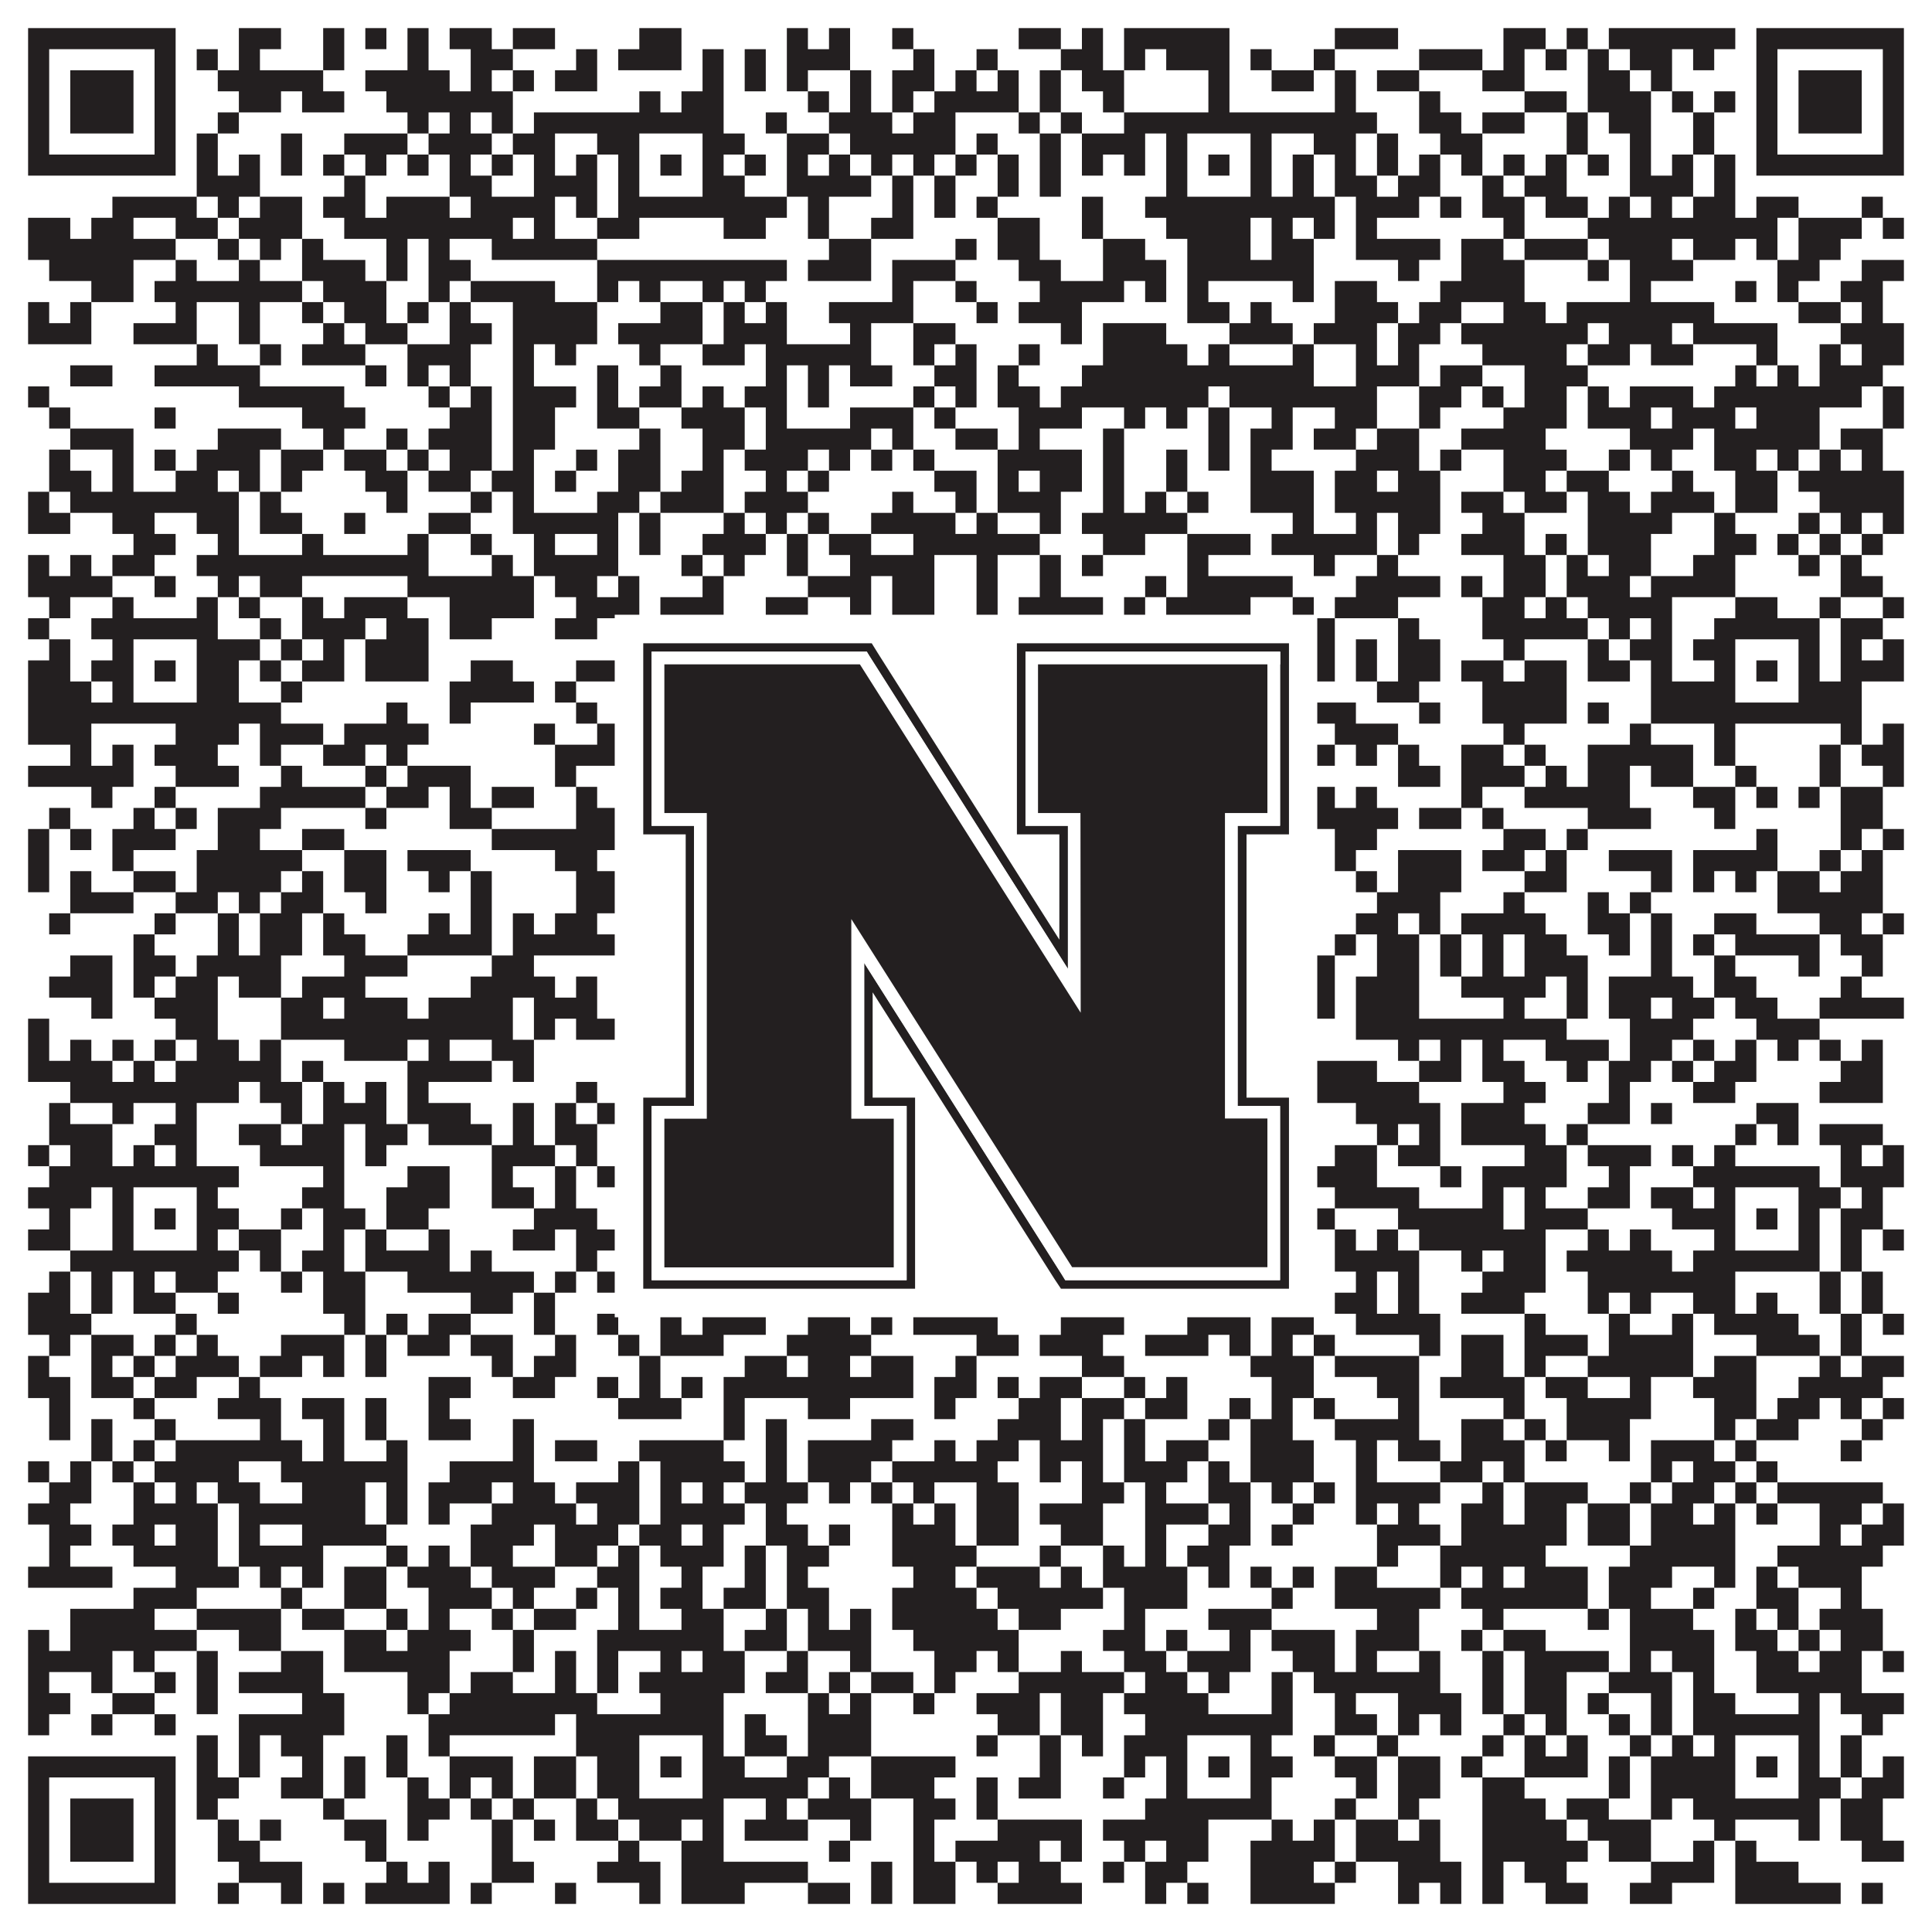 <?xml version="1.0"?>
<svg xmlns="http://www.w3.org/2000/svg" xmlns:xlink="http://www.w3.org/1999/xlink" version="1.1" width="1100px" height="1100px" viewBox="0 0 1100 1100"><rect x="0" y="0" width="1100" height="1100" fill="#ffffff" fill-opacity="1"/><path fill="#231f20" fill-opacity="1" d="M16,16L100,16L100,28L16,28ZM136,16L160,16L160,28L136,28ZM184,16L196,16L196,28L184,28ZM208,16L220,16L220,28L208,28ZM232,16L244,16L244,28L232,28ZM256,16L280,16L280,28L256,28ZM292,16L316,16L316,28L292,28ZM364,16L388,16L388,28L364,28ZM448,16L460,16L460,28L448,28ZM472,16L484,16L484,28L472,28ZM508,16L520,16L520,28L508,28ZM580,16L604,16L604,28L580,28ZM616,16L628,16L628,28L616,28ZM640,16L700,16L700,28L640,28ZM760,16L796,16L796,28L760,28ZM856,16L880,16L880,28L856,28ZM892,16L904,16L904,28L892,28ZM916,16L988,16L988,28L916,28ZM1000,16L1084,16L1084,28L1000,28ZM16,28L28,28L28,40L16,40ZM88,28L100,28L100,40L88,40ZM112,28L124,28L124,40L112,40ZM136,28L148,28L148,40L136,40ZM184,28L196,28L196,40L184,40ZM232,28L244,28L244,40L232,40ZM268,28L292,28L292,40L268,40ZM328,28L340,28L340,40L328,40ZM352,28L388,28L388,40L352,40ZM400,28L412,28L412,40L400,40ZM424,28L436,28L436,40L424,40ZM448,28L484,28L484,40L448,40ZM520,28L532,28L532,40L520,40ZM556,28L568,28L568,40L556,40ZM604,28L628,28L628,40L604,40ZM640,28L652,28L652,40L640,40ZM664,28L700,28L700,40L664,40ZM712,28L724,28L724,40L712,40ZM748,28L760,28L760,40L748,40ZM808,28L844,28L844,40L808,40ZM856,28L868,28L868,40L856,40ZM880,28L892,28L892,40L880,40ZM904,28L916,28L916,40L904,40ZM928,28L952,28L952,40L928,40ZM964,28L976,28L976,40L964,40ZM1000,28L1012,28L1012,40L1000,40ZM1072,28L1084,28L1084,40L1072,40ZM16,40L28,40L28,52L16,52ZM40,40L76,40L76,52L40,52ZM88,40L100,40L100,52L88,52ZM124,40L184,40L184,52L124,52ZM208,40L256,40L256,52L208,52ZM268,40L280,40L280,52L268,52ZM292,40L304,40L304,52L292,52ZM316,40L340,40L340,52L316,52ZM400,40L412,40L412,52L400,52ZM424,40L436,40L436,52L424,52ZM448,40L460,40L460,52L448,52ZM484,40L496,40L496,52L484,52ZM508,40L532,40L532,52L508,52ZM544,40L556,40L556,52L544,52ZM568,40L580,40L580,52L568,52ZM592,40L604,40L604,52L592,52ZM616,40L640,40L640,52L616,52ZM688,40L700,40L700,52L688,52ZM724,40L748,40L748,52L724,52ZM760,40L772,40L772,52L760,52ZM784,40L808,40L808,52L784,52ZM844,40L868,40L868,52L844,52ZM904,40L928,40L928,52L904,52ZM940,40L952,40L952,52L940,52ZM1000,40L1012,40L1012,52L1000,52ZM1024,40L1060,40L1060,52L1024,52ZM1072,40L1084,40L1084,52L1072,52ZM16,52L28,52L28,64L16,64ZM40,52L76,52L76,64L40,64ZM88,52L100,52L100,64L88,64ZM136,52L160,52L160,64L136,64ZM172,52L196,52L196,64L172,64ZM220,52L292,52L292,64L220,64ZM364,52L376,52L376,64L364,64ZM388,52L412,52L412,64L388,64ZM460,52L472,52L472,64L460,64ZM484,52L496,52L496,64L484,64ZM508,52L520,52L520,64L508,64ZM532,52L580,52L580,64L532,64ZM592,52L604,52L604,64L592,64ZM628,52L640,52L640,64L628,64ZM688,52L700,52L700,64L688,64ZM760,52L772,52L772,64L760,64ZM808,52L820,52L820,64L808,64ZM868,52L892,52L892,64L868,64ZM904,52L940,52L940,64L904,64ZM952,52L964,52L964,64L952,64ZM976,52L988,52L988,64L976,64ZM1000,52L1012,52L1012,64L1000,64ZM1024,52L1060,52L1060,64L1024,64ZM1072,52L1084,52L1084,64L1072,64ZM16,64L28,64L28,76L16,76ZM40,64L76,64L76,76L40,76ZM88,64L100,64L100,76L88,76ZM124,64L136,64L136,76L124,76ZM232,64L244,64L244,76L232,76ZM256,64L268,64L268,76L256,76ZM280,64L292,64L292,76L280,76ZM304,64L412,64L412,76L304,76ZM436,64L448,64L448,76L436,76ZM472,64L508,64L508,76L472,76ZM520,64L544,64L544,76L520,76ZM580,64L592,64L592,76L580,76ZM604,64L616,64L616,76L604,76ZM640,64L784,64L784,76L640,76ZM808,64L832,64L832,76L808,76ZM844,64L868,64L868,76L844,76ZM892,64L904,64L904,76L892,76ZM916,64L940,64L940,76L916,76ZM964,64L976,64L976,76L964,76ZM1000,64L1012,64L1012,76L1000,76ZM1024,64L1060,64L1060,76L1024,76ZM1072,64L1084,64L1084,76L1072,76ZM16,76L28,76L28,88L16,88ZM88,76L100,76L100,88L88,88ZM112,76L124,76L124,88L112,88ZM160,76L172,76L172,88L160,88ZM196,76L232,76L232,88L196,88ZM244,76L280,76L280,88L244,88ZM292,76L316,76L316,88L292,88ZM340,76L364,76L364,88L340,88ZM400,76L424,76L424,88L400,88ZM448,76L472,76L472,88L448,88ZM484,76L544,76L544,88L484,88ZM556,76L568,76L568,88L556,88ZM592,76L604,76L604,88L592,88ZM616,76L652,76L652,88L616,88ZM664,76L676,76L676,88L664,88ZM712,76L724,76L724,88L712,88ZM748,76L772,76L772,88L748,88ZM784,76L796,76L796,88L784,88ZM820,76L844,76L844,88L820,88ZM892,76L904,76L904,88L892,88ZM928,76L940,76L940,88L928,88ZM964,76L976,76L976,88L964,88ZM1000,76L1012,76L1012,88L1000,88ZM1072,76L1084,76L1084,88L1072,88ZM16,88L100,88L100,100L16,100ZM112,88L124,88L124,100L112,100ZM136,88L148,88L148,100L136,100ZM160,88L172,88L172,100L160,100ZM184,88L196,88L196,100L184,100ZM208,88L220,88L220,100L208,100ZM232,88L244,88L244,100L232,100ZM256,88L268,88L268,100L256,100ZM280,88L292,88L292,100L280,100ZM304,88L316,88L316,100L304,100ZM328,88L340,88L340,100L328,100ZM352,88L364,88L364,100L352,100ZM376,88L388,88L388,100L376,100ZM400,88L412,88L412,100L400,100ZM424,88L436,88L436,100L424,100ZM448,88L460,88L460,100L448,100ZM472,88L484,88L484,100L472,100ZM496,88L508,88L508,100L496,100ZM520,88L532,88L532,100L520,100ZM544,88L556,88L556,100L544,100ZM568,88L580,88L580,100L568,100ZM592,88L604,88L604,100L592,100ZM616,88L628,88L628,100L616,100ZM640,88L652,88L652,100L640,100ZM664,88L676,88L676,100L664,100ZM688,88L700,88L700,100L688,100ZM712,88L724,88L724,100L712,100ZM736,88L748,88L748,100L736,100ZM760,88L772,88L772,100L760,100ZM784,88L796,88L796,100L784,100ZM808,88L820,88L820,100L808,100ZM832,88L844,88L844,100L832,100ZM856,88L868,88L868,100L856,100ZM880,88L892,88L892,100L880,100ZM904,88L916,88L916,100L904,100ZM928,88L940,88L940,100L928,100ZM952,88L964,88L964,100L952,100ZM976,88L988,88L988,100L976,100ZM1000,88L1084,88L1084,100L1000,100ZM112,100L148,100L148,112L112,112ZM196,100L208,100L208,112L196,112ZM256,100L280,100L280,112L256,112ZM304,100L340,100L340,112L304,112ZM352,100L364,100L364,112L352,112ZM400,100L424,100L424,112L400,112ZM448,100L496,100L496,112L448,112ZM508,100L520,100L520,112L508,112ZM532,100L544,100L544,112L532,112ZM568,100L580,100L580,112L568,112ZM592,100L604,100L604,112L592,112ZM664,100L676,100L676,112L664,112ZM712,100L724,100L724,112L712,112ZM736,100L748,100L748,112L736,112ZM760,100L784,100L784,112L760,112ZM796,100L820,100L820,112L796,112ZM844,100L856,100L856,112L844,112ZM868,100L892,100L892,112L868,112ZM928,100L964,100L964,112L928,112ZM976,100L988,100L988,112L976,112ZM64,112L112,112L112,124L64,124ZM124,112L136,112L136,124L124,124ZM148,112L172,112L172,124L148,124ZM184,112L208,112L208,124L184,124ZM220,112L256,112L256,124L220,124ZM268,112L316,112L316,124L268,124ZM328,112L340,112L340,124L328,124ZM352,112L448,112L448,124L352,124ZM460,112L472,112L472,124L460,124ZM508,112L520,112L520,124L508,124ZM532,112L544,112L544,124L532,124ZM556,112L568,112L568,124L556,124ZM616,112L628,112L628,124L616,124ZM652,112L760,112L760,124L652,124ZM772,112L808,112L808,124L772,124ZM820,112L832,112L832,124L820,124ZM844,112L868,112L868,124L844,124ZM880,112L904,112L904,124L880,124ZM916,112L928,112L928,124L916,124ZM940,112L952,112L952,124L940,124ZM964,112L988,112L988,124L964,124ZM1000,112L1024,112L1024,124L1000,124ZM1060,112L1072,112L1072,124L1060,124ZM16,124L40,124L40,136L16,136ZM52,124L76,124L76,136L52,136ZM100,124L124,124L124,136L100,136ZM136,124L172,124L172,136L136,136ZM196,124L292,124L292,136L196,136ZM304,124L316,124L316,136L304,136ZM340,124L364,124L364,136L340,136ZM412,124L436,124L436,136L412,136ZM460,124L472,124L472,136L460,136ZM496,124L520,124L520,136L496,136ZM568,124L592,124L592,136L568,136ZM616,124L628,124L628,136L616,136ZM664,124L712,124L712,136L664,136ZM724,124L736,124L736,136L724,136ZM748,124L760,124L760,136L748,136ZM772,124L784,124L784,136L772,136ZM856,124L868,124L868,136L856,136ZM904,124L1012,124L1012,136L904,136ZM1024,124L1060,124L1060,136L1024,136ZM1072,124L1084,124L1084,136L1072,136ZM16,136L100,136L100,148L16,148ZM124,136L136,136L136,148L124,148ZM148,136L160,136L160,148L148,148ZM172,136L184,136L184,148L172,148ZM220,136L232,136L232,148L220,148ZM244,136L256,136L256,148L244,148ZM280,136L340,136L340,148L280,148ZM472,136L496,136L496,148L472,148ZM544,136L556,136L556,148L544,148ZM568,136L592,136L592,148L568,148ZM628,136L652,136L652,148L628,148ZM676,136L712,136L712,148L676,148ZM724,136L748,136L748,148L724,148ZM772,136L820,136L820,148L772,148ZM832,136L856,136L856,148L832,148ZM868,136L904,136L904,148L868,148ZM916,136L952,136L952,148L916,148ZM964,136L988,136L988,148L964,148ZM1000,136L1012,136L1012,148L1000,148ZM1024,136L1048,136L1048,148L1024,148ZM28,148L76,148L76,160L28,160ZM100,148L112,148L112,160L100,160ZM136,148L148,148L148,160L136,160ZM172,148L208,148L208,160L172,160ZM220,148L232,148L232,160L220,160ZM244,148L268,148L268,160L244,160ZM340,148L448,148L448,160L340,160ZM460,148L496,148L496,160L460,160ZM508,148L544,148L544,160L508,160ZM580,148L604,148L604,160L580,160ZM628,148L664,148L664,160L628,160ZM676,148L748,148L748,160L676,160ZM796,148L808,148L808,160L796,160ZM832,148L868,148L868,160L832,160ZM904,148L916,148L916,160L904,160ZM928,148L964,148L964,160L928,160ZM1012,148L1036,148L1036,160L1012,160ZM1060,148L1084,148L1084,160L1060,160ZM52,160L76,160L76,172L52,172ZM88,160L172,160L172,172L88,172ZM184,160L220,160L220,172L184,172ZM244,160L256,160L256,172L244,172ZM268,160L316,160L316,172L268,172ZM340,160L352,160L352,172L340,172ZM364,160L376,160L376,172L364,172ZM400,160L412,160L412,172L400,172ZM424,160L436,160L436,172L424,172ZM508,160L520,160L520,172L508,172ZM544,160L556,160L556,172L544,172ZM592,160L640,160L640,172L592,172ZM652,160L664,160L664,172L652,172ZM676,160L688,160L688,172L676,172ZM736,160L748,160L748,172L736,172ZM760,160L784,160L784,172L760,172ZM820,160L868,160L868,172L820,172ZM928,160L940,160L940,172L928,172ZM988,160L1000,160L1000,172L988,172ZM1012,160L1024,160L1024,172L1012,172ZM1048,160L1072,160L1072,172L1048,172ZM16,172L28,172L28,184L16,184ZM40,172L52,172L52,184L40,184ZM100,172L112,172L112,184L100,184ZM136,172L148,172L148,184L136,184ZM172,172L184,172L184,184L172,184ZM196,172L220,172L220,184L196,184ZM232,172L244,172L244,184L232,184ZM256,172L268,172L268,184L256,184ZM292,172L340,172L340,184L292,184ZM376,172L400,172L400,184L376,184ZM412,172L424,172L424,184L412,184ZM436,172L448,172L448,184L436,184ZM472,172L520,172L520,184L472,184ZM556,172L568,172L568,184L556,184ZM580,172L616,172L616,184L580,184ZM676,172L700,172L700,184L676,184ZM712,172L724,172L724,184L712,184ZM760,172L796,172L796,184L760,184ZM808,172L832,172L832,184L808,184ZM856,172L880,172L880,184L856,184ZM892,172L976,172L976,184L892,184ZM1024,172L1048,172L1048,184L1024,184ZM1060,172L1072,172L1072,184L1060,184ZM16,184L52,184L52,196L16,196ZM76,184L112,184L112,196L76,196ZM136,184L148,184L148,196L136,196ZM184,184L196,184L196,196L184,196ZM208,184L232,184L232,196L208,196ZM256,184L280,184L280,196L256,196ZM292,184L340,184L340,196L292,196ZM352,184L400,184L400,196L352,196ZM412,184L448,184L448,196L412,196ZM484,184L496,184L496,196L484,196ZM520,184L544,184L544,196L520,196ZM604,184L616,184L616,196L604,196ZM628,184L664,184L664,196L628,196ZM700,184L736,184L736,196L700,196ZM748,184L784,184L784,196L748,196ZM796,184L820,184L820,196L796,196ZM832,184L904,184L904,196L832,196ZM916,184L952,184L952,196L916,196ZM964,184L1012,184L1012,196L964,196ZM1048,184L1084,184L1084,196L1048,196ZM112,196L124,196L124,208L112,208ZM148,196L160,196L160,208L148,208ZM172,196L208,196L208,208L172,208ZM232,196L268,196L268,208L232,208ZM292,196L304,196L304,208L292,208ZM316,196L328,196L328,208L316,208ZM364,196L376,196L376,208L364,208ZM400,196L424,196L424,208L400,208ZM436,196L496,196L496,208L436,208ZM520,196L532,196L532,208L520,208ZM544,196L556,196L556,208L544,208ZM580,196L592,196L592,208L580,208ZM628,196L676,196L676,208L628,208ZM688,196L700,196L700,208L688,208ZM736,196L748,196L748,208L736,208ZM772,196L784,196L784,208L772,208ZM796,196L808,196L808,208L796,208ZM844,196L892,196L892,208L844,208ZM904,196L928,196L928,208L904,208ZM940,196L964,196L964,208L940,208ZM1000,196L1012,196L1012,208L1000,208ZM1036,196L1048,196L1048,208L1036,208ZM1060,196L1084,196L1084,208L1060,208ZM40,208L64,208L64,220L40,220ZM88,208L148,208L148,220L88,220ZM208,208L220,208L220,220L208,220ZM232,208L244,208L244,220L232,220ZM256,208L268,208L268,220L256,220ZM292,208L304,208L304,220L292,220ZM340,208L352,208L352,220L340,220ZM376,208L388,208L388,220L376,220ZM436,208L448,208L448,220L436,220ZM460,208L472,208L472,220L460,220ZM484,208L508,208L508,220L484,220ZM532,208L556,208L556,220L532,220ZM568,208L580,208L580,220L568,220ZM616,208L748,208L748,220L616,220ZM772,208L808,208L808,220L772,220ZM820,208L844,208L844,220L820,220ZM868,208L904,208L904,220L868,220ZM988,208L1000,208L1000,220L988,220ZM1012,208L1024,208L1024,220L1012,220ZM1036,208L1072,208L1072,220L1036,220ZM16,220L28,220L28,232L16,232ZM136,220L196,220L196,232L136,232ZM244,220L256,220L256,232L244,232ZM268,220L280,220L280,232L268,232ZM292,220L328,220L328,232L292,232ZM340,220L352,220L352,232L340,232ZM364,220L388,220L388,232L364,232ZM400,220L412,220L412,232L400,232ZM424,220L448,220L448,232L424,232ZM460,220L472,220L472,232L460,232ZM520,220L532,220L532,232L520,232ZM544,220L556,220L556,232L544,232ZM568,220L592,220L592,232L568,232ZM604,220L688,220L688,232L604,232ZM700,220L784,220L784,232L700,232ZM808,220L832,220L832,232L808,232ZM844,220L856,220L856,232L844,232ZM868,220L892,220L892,232L868,232ZM904,220L916,220L916,232L904,232ZM928,220L964,220L964,232L928,232ZM976,220L1060,220L1060,232L976,232ZM1072,220L1084,220L1084,232L1072,232ZM28,232L40,232L40,244L28,244ZM88,232L100,232L100,244L88,244ZM172,232L208,232L208,244L172,244ZM256,232L280,232L280,244L256,244ZM292,232L316,232L316,244L292,244ZM340,232L364,232L364,244L340,244ZM388,232L424,232L424,244L388,244ZM436,232L448,232L448,244L436,244ZM484,232L520,232L520,244L484,244ZM532,232L544,232L544,244L532,244ZM580,232L616,232L616,244L580,244ZM640,232L652,232L652,244L640,244ZM664,232L676,232L676,244L664,244ZM688,232L700,232L700,244L688,244ZM724,232L736,232L736,244L724,244ZM760,232L784,232L784,244L760,244ZM808,232L820,232L820,244L808,244ZM856,232L892,232L892,244L856,244ZM904,232L940,232L940,244L904,244ZM952,232L988,232L988,244L952,244ZM1000,232L1036,232L1036,244L1000,244ZM1072,232L1084,232L1084,244L1072,244ZM40,244L76,244L76,256L40,256ZM124,244L160,244L160,256L124,256ZM184,244L196,244L196,256L184,256ZM220,244L232,244L232,256L220,256ZM244,244L280,244L280,256L244,256ZM292,244L316,244L316,256L292,256ZM364,244L376,244L376,256L364,256ZM400,244L424,244L424,256L400,256ZM436,244L496,244L496,256L436,256ZM508,244L520,244L520,256L508,256ZM544,244L568,244L568,256L544,256ZM580,244L592,244L592,256L580,256ZM628,244L640,244L640,256L628,256ZM688,244L700,244L700,256L688,256ZM712,244L736,244L736,256L712,256ZM748,244L772,244L772,256L748,256ZM784,244L808,244L808,256L784,256ZM832,244L880,244L880,256L832,256ZM928,244L964,244L964,256L928,256ZM976,244L1036,244L1036,256L976,256ZM1048,244L1072,244L1072,256L1048,256ZM28,256L40,256L40,268L28,268ZM64,256L76,256L76,268L64,268ZM88,256L100,256L100,268L88,268ZM112,256L148,256L148,268L112,268ZM160,256L184,256L184,268L160,268ZM196,256L220,256L220,268L196,268ZM232,256L244,256L244,268L232,268ZM256,256L280,256L280,268L256,268ZM292,256L304,256L304,268L292,268ZM328,256L340,256L340,268L328,268ZM352,256L376,256L376,268L352,268ZM400,256L412,256L412,268L400,268ZM424,256L460,256L460,268L424,268ZM472,256L484,256L484,268L472,268ZM496,256L508,256L508,268L496,268ZM520,256L532,256L532,268L520,268ZM568,256L616,256L616,268L568,268ZM628,256L640,256L640,268L628,268ZM664,256L676,256L676,268L664,268ZM688,256L700,256L700,268L688,268ZM712,256L724,256L724,268L712,268ZM772,256L808,256L808,268L772,268ZM820,256L832,256L832,268L820,268ZM856,256L892,256L892,268L856,268ZM916,256L928,256L928,268L916,268ZM940,256L952,256L952,268L940,268ZM976,256L1000,256L1000,268L976,268ZM1012,256L1024,256L1024,268L1012,268ZM1036,256L1048,256L1048,268L1036,268ZM1060,256L1072,256L1072,268L1060,268ZM28,268L52,268L52,280L28,280ZM64,268L76,268L76,280L64,280ZM100,268L124,268L124,280L100,280ZM136,268L148,268L148,280L136,280ZM160,268L172,268L172,280L160,280ZM208,268L232,268L232,280L208,280ZM244,268L268,268L268,280L244,280ZM280,268L304,268L304,280L280,280ZM316,268L328,268L328,280L316,280ZM352,268L376,268L376,280L352,280ZM388,268L412,268L412,280L388,280ZM436,268L448,268L448,280L436,280ZM460,268L472,268L472,280L460,280ZM532,268L556,268L556,280L532,280ZM568,268L580,268L580,280L568,280ZM592,268L616,268L616,280L592,280ZM628,268L640,268L640,280L628,280ZM664,268L676,268L676,280L664,280ZM712,268L748,268L748,280L712,280ZM760,268L784,268L784,280L760,280ZM796,268L820,268L820,280L796,280ZM856,268L880,268L880,280L856,280ZM892,268L916,268L916,280L892,280ZM952,268L964,268L964,280L952,280ZM988,268L1012,268L1012,280L988,280ZM1024,268L1084,268L1084,280L1024,280ZM16,280L28,280L28,292L16,292ZM40,280L136,280L136,292L40,292ZM148,280L160,280L160,292L148,292ZM220,280L232,280L232,292L220,292ZM268,280L280,280L280,292L268,292ZM292,280L304,280L304,292L292,292ZM340,280L364,280L364,292L340,292ZM376,280L412,280L412,292L376,292ZM424,280L460,280L460,292L424,292ZM508,280L520,280L520,292L508,292ZM544,280L556,280L556,292L544,292ZM568,280L604,280L604,292L568,292ZM628,280L640,280L640,292L628,292ZM652,280L664,280L664,292L652,292ZM676,280L688,280L688,292L676,292ZM712,280L748,280L748,292L712,292ZM760,280L820,280L820,292L760,292ZM832,280L856,280L856,292L832,292ZM868,280L892,280L892,292L868,292ZM904,280L928,280L928,292L904,292ZM940,280L976,280L976,292L940,292ZM988,280L1012,280L1012,292L988,292ZM1036,280L1084,280L1084,292L1036,292ZM16,292L40,292L40,304L16,304ZM64,292L88,292L88,304L64,304ZM112,292L136,292L136,304L112,304ZM148,292L172,292L172,304L148,304ZM196,292L208,292L208,304L196,304ZM244,292L268,292L268,304L244,304ZM292,292L352,292L352,304L292,304ZM364,292L376,292L376,304L364,304ZM412,292L424,292L424,304L412,304ZM436,292L448,292L448,304L436,304ZM460,292L472,292L472,304L460,304ZM496,292L544,292L544,304L496,304ZM556,292L568,292L568,304L556,304ZM592,292L604,292L604,304L592,304ZM616,292L676,292L676,304L616,304ZM736,292L748,292L748,304L736,304ZM772,292L784,292L784,304L772,304ZM796,292L820,292L820,304L796,304ZM844,292L868,292L868,304L844,304ZM904,292L952,292L952,304L904,304ZM976,292L988,292L988,304L976,304ZM1024,292L1036,292L1036,304L1024,304ZM1048,292L1060,292L1060,304L1048,304ZM1072,292L1084,292L1084,304L1072,304ZM76,304L100,304L100,316L76,316ZM124,304L136,304L136,316L124,316ZM172,304L184,304L184,316L172,316ZM232,304L244,304L244,316L232,316ZM268,304L280,304L280,316L268,316ZM304,304L316,304L316,316L304,316ZM340,304L352,304L352,316L340,316ZM364,304L376,304L376,316L364,316ZM400,304L436,304L436,316L400,316ZM448,304L460,304L460,316L448,316ZM472,304L496,304L496,316L472,316ZM520,304L592,304L592,316L520,316ZM628,304L652,304L652,316L628,316ZM676,304L712,304L712,316L676,316ZM724,304L784,304L784,316L724,316ZM796,304L808,304L808,316L796,316ZM832,304L868,304L868,316L832,316ZM880,304L892,304L892,316L880,316ZM904,304L940,304L940,316L904,316ZM976,304L1000,304L1000,316L976,316ZM1012,304L1024,304L1024,316L1012,316ZM1036,304L1048,304L1048,316L1036,316ZM1060,304L1072,304L1072,316L1060,316ZM16,316L28,316L28,328L16,328ZM40,316L52,316L52,328L40,328ZM64,316L88,316L88,328L64,328ZM112,316L244,316L244,328L112,328ZM280,316L292,316L292,328L280,328ZM304,316L352,316L352,328L304,328ZM388,316L400,316L400,328L388,328ZM412,316L424,316L424,328L412,328ZM448,316L460,316L460,328L448,328ZM484,316L532,316L532,328L484,328ZM556,316L568,316L568,328L556,328ZM592,316L604,316L604,328L592,328ZM616,316L628,316L628,328L616,328ZM676,316L688,316L688,328L676,328ZM748,316L760,316L760,328L748,328ZM784,316L796,316L796,328L784,328ZM856,316L880,316L880,328L856,328ZM892,316L904,316L904,328L892,328ZM916,316L940,316L940,328L916,328ZM964,316L988,316L988,328L964,328ZM1024,316L1036,316L1036,328L1024,328ZM1048,316L1060,316L1060,328L1048,328ZM16,328L64,328L64,340L16,340ZM88,328L100,328L100,340L88,340ZM124,328L136,328L136,340L124,340ZM148,328L172,328L172,340L148,340ZM232,328L304,328L304,340L232,340ZM316,328L340,328L340,340L316,340ZM352,328L364,328L364,340L352,340ZM400,328L412,328L412,340L400,340ZM460,328L496,328L496,340L460,340ZM508,328L532,328L532,340L508,340ZM556,328L568,328L568,340L556,340ZM592,328L604,328L604,340L592,340ZM652,328L664,328L664,340L652,340ZM676,328L736,328L736,340L676,340ZM772,328L820,328L820,340L772,340ZM832,328L844,328L844,340L832,340ZM856,328L880,328L880,340L856,340ZM892,328L928,328L928,340L892,340ZM940,328L988,328L988,340L940,340ZM1048,328L1072,328L1072,340L1048,340ZM28,340L40,340L40,352L28,352ZM64,340L76,340L76,352L64,352ZM112,340L124,340L124,352L112,352ZM136,340L148,340L148,352L136,352ZM172,340L184,340L184,352L172,352ZM196,340L232,340L232,352L196,352ZM256,340L304,340L304,352L256,352ZM328,340L364,340L364,352L328,352ZM376,340L412,340L412,352L376,352ZM436,340L460,340L460,352L436,352ZM484,340L496,340L496,352L484,352ZM508,340L532,340L532,352L508,352ZM556,340L568,340L568,352L556,352ZM580,340L628,340L628,352L580,352ZM640,340L652,340L652,352L640,352ZM664,340L712,340L712,352L664,352ZM736,340L748,340L748,352L736,352ZM760,340L796,340L796,352L760,352ZM844,340L868,340L868,352L844,352ZM880,340L892,340L892,352L880,352ZM904,340L952,340L952,352L904,352ZM988,340L1012,340L1012,352L988,352ZM1036,340L1048,340L1048,352L1036,352ZM1072,340L1084,340L1084,352L1072,352ZM16,352L28,352L28,364L16,364ZM52,352L124,352L124,364L52,364ZM148,352L160,352L160,364L148,364ZM172,352L208,352L208,364L172,364ZM220,352L244,352L244,364L220,364ZM256,352L280,352L280,364L256,364ZM316,352L340,352L340,364L316,364ZM352,352L448,352L448,364L352,364ZM460,352L472,352L472,364L460,364ZM484,352L496,352L496,364L484,364ZM508,352L520,352L520,364L508,364ZM556,352L568,352L568,364L556,364ZM592,352L604,352L604,364L592,364ZM616,352L628,352L628,364L616,364ZM664,352L760,352L760,364L664,364ZM796,352L808,352L808,364L796,364ZM844,352L904,352L904,364L844,364ZM916,352L928,352L928,364L916,364ZM940,352L952,352L952,364L940,364ZM976,352L1036,352L1036,364L976,364ZM1048,352L1072,352L1072,364L1048,364ZM28,364L40,364L40,376L28,376ZM64,364L76,364L76,376L64,376ZM112,364L148,364L148,376L112,376ZM160,364L172,364L172,376L160,376ZM184,364L196,364L196,376L184,376ZM208,364L244,364L244,376L208,376ZM352,364L364,364L364,376L352,376ZM400,364L436,364L436,376L400,376ZM460,364L472,364L472,376L460,376ZM520,364L544,364L544,376L520,376ZM568,364L580,364L580,376L568,376ZM592,364L604,364L604,376L592,376ZM628,364L652,364L652,376L628,376ZM664,364L676,364L676,376L664,376ZM712,364L760,364L760,376L712,376ZM772,364L784,364L784,376L772,376ZM796,364L820,364L820,376L796,376ZM856,364L868,364L868,376L856,376ZM904,364L916,364L916,376L904,376ZM928,364L952,364L952,376L928,376ZM964,364L988,364L988,376L964,376ZM1024,364L1036,364L1036,376L1024,376ZM1048,364L1060,364L1060,376L1048,376ZM1072,364L1084,364L1084,376L1072,376ZM16,376L40,376L40,388L16,388ZM52,376L76,376L76,388L52,388ZM88,376L100,376L100,388L88,388ZM112,376L136,376L136,388L112,388ZM148,376L160,376L160,388L148,388ZM172,376L196,376L196,388L172,388ZM208,376L244,376L244,388L208,388ZM268,376L292,376L292,388L268,388ZM328,376L364,376L364,388L328,388ZM376,376L388,376L388,388L376,388ZM400,376L424,376L424,388L400,388ZM436,376L448,376L448,388L436,388ZM472,376L508,376L508,388L472,388ZM520,376L556,376L556,388L520,388ZM604,376L628,376L628,388L604,388ZM652,376L676,376L676,388L652,388ZM688,376L700,376L700,388L688,388ZM712,376L736,376L736,388L712,388ZM748,376L760,376L760,388L748,388ZM772,376L784,376L784,388L772,388ZM796,376L820,376L820,388L796,388ZM832,376L856,376L856,388L832,388ZM868,376L892,376L892,388L868,388ZM904,376L928,376L928,388L904,388ZM940,376L952,376L952,388L940,388ZM976,376L988,376L988,388L976,388ZM1000,376L1012,376L1012,388L1000,388ZM1024,376L1036,376L1036,388L1024,388ZM1048,376L1084,376L1084,388L1048,388ZM16,388L52,388L52,400L16,400ZM64,388L76,388L76,400L64,400ZM112,388L136,388L136,400L112,400ZM160,388L172,388L172,400L160,400ZM256,388L304,388L304,400L256,400ZM316,388L328,388L328,400L316,400ZM352,388L364,388L364,400L352,400ZM400,388L412,388L412,400L400,400ZM424,388L520,388L520,400L424,400ZM532,388L544,388L544,400L532,400ZM556,388L568,388L568,400L556,400ZM640,388L676,388L676,400L640,400ZM712,388L724,388L724,400L712,400ZM784,388L808,388L808,400L784,400ZM844,388L892,388L892,400L844,400ZM940,388L988,388L988,400L940,400ZM1024,388L1060,388L1060,400L1024,400ZM16,400L160,400L160,412L16,412ZM220,400L232,400L232,412L220,412ZM256,400L268,400L268,412L256,412ZM328,400L340,400L340,412L328,412ZM352,400L412,400L412,412L352,412ZM436,400L448,400L448,412L436,412ZM508,400L532,400L532,412L508,412ZM544,400L568,400L568,412L544,412ZM640,400L652,400L652,412L640,412ZM664,400L724,400L724,412L664,412ZM748,400L772,400L772,412L748,412ZM808,400L820,400L820,412L808,412ZM844,400L892,400L892,412L844,412ZM904,400L916,400L916,412L904,412ZM940,400L1060,400L1060,412L940,412ZM16,412L52,412L52,424L16,424ZM100,412L136,412L136,424L100,424ZM148,412L184,412L184,424L148,424ZM196,412L244,412L244,424L196,424ZM304,412L316,412L316,424L304,424ZM340,412L352,412L352,424L340,424ZM376,412L400,412L400,424L376,424ZM412,412L448,412L448,424L412,424ZM460,412L508,412L508,424L460,424ZM520,412L532,412L532,424L520,424ZM556,412L592,412L592,424L556,424ZM616,412L628,412L628,424L616,424ZM652,412L664,412L664,424L652,424ZM676,412L688,412L688,424L676,424ZM724,412L736,412L736,424L724,424ZM760,412L796,412L796,424L760,424ZM856,412L868,412L868,424L856,424ZM928,412L940,412L940,424L928,424ZM976,412L988,412L988,424L976,424ZM1048,412L1060,412L1060,424L1048,424ZM1072,412L1084,412L1084,424L1072,424ZM40,424L52,424L52,436L40,436ZM64,424L76,424L76,436L64,436ZM88,424L124,424L124,436L88,436ZM148,424L160,424L160,436L148,436ZM184,424L208,424L208,436L184,436ZM220,424L232,424L232,436L220,436ZM316,424L352,424L352,436L316,436ZM364,424L424,424L424,436L364,436ZM436,424L448,424L448,436L436,436ZM472,424L496,424L496,436L472,436ZM508,424L532,424L532,436L508,436ZM556,424L580,424L580,436L556,436ZM592,424L604,424L604,436L592,436ZM616,424L640,424L640,436L616,436ZM652,424L688,424L688,436L652,436ZM700,424L712,424L712,436L700,436ZM724,424L760,424L760,436L724,436ZM772,424L784,424L784,436L772,436ZM796,424L808,424L808,436L796,436ZM832,424L856,424L856,436L832,436ZM868,424L880,424L880,436L868,436ZM904,424L964,424L964,436L904,436ZM976,424L988,424L988,436L976,436ZM1036,424L1048,424L1048,436L1036,436ZM1060,424L1084,424L1084,436L1060,436ZM16,436L76,436L76,448L16,448ZM100,436L136,436L136,448L100,448ZM160,436L172,436L172,448L160,448ZM208,436L220,436L220,448L208,448ZM232,436L268,436L268,448L232,448ZM316,436L328,436L328,448L316,448ZM352,436L364,436L364,448L352,448ZM388,436L424,436L424,448L388,448ZM436,436L448,436L448,448L436,448ZM460,436L472,436L472,448L460,448ZM496,436L520,436L520,448L496,448ZM544,436L556,436L556,448L544,448ZM628,436L664,436L664,448L628,448ZM724,436L736,436L736,448L724,448ZM796,436L820,436L820,448L796,448ZM832,436L868,436L868,448L832,448ZM880,436L892,436L892,448L880,448ZM904,436L928,436L928,448L904,448ZM940,436L964,436L964,448L940,448ZM988,436L1000,436L1000,448L988,448ZM1036,436L1048,436L1048,448L1036,448ZM1072,436L1084,436L1084,448L1072,448ZM52,448L64,448L64,460L52,460ZM88,448L100,448L100,460L88,460ZM148,448L208,448L208,460L148,460ZM220,448L244,448L244,460L220,460ZM256,448L268,448L268,460L256,460ZM280,448L304,448L304,460L280,460ZM328,448L340,448L340,460L328,460ZM352,448L376,448L376,460L352,460ZM424,448L436,448L436,460L424,460ZM448,448L472,448L472,460L448,460ZM484,448L496,448L496,460L484,460ZM568,448L580,448L580,460L568,460ZM616,448L652,448L652,460L616,460ZM676,448L736,448L736,460L676,460ZM748,448L760,448L760,460L748,460ZM772,448L784,448L784,460L772,460ZM832,448L844,448L844,460L832,460ZM868,448L928,448L928,460L868,460ZM964,448L988,448L988,460L964,460ZM1000,448L1012,448L1012,460L1000,460ZM1024,448L1036,448L1036,460L1024,460ZM1048,448L1072,448L1072,460L1048,460ZM28,460L40,460L40,472L28,472ZM76,460L88,460L88,472L76,472ZM100,460L112,460L112,472L100,472ZM124,460L160,460L160,472L124,472ZM208,460L220,460L220,472L208,472ZM256,460L280,460L280,472L256,472ZM328,460L364,460L364,472L328,472ZM376,460L388,460L388,472L376,472ZM400,460L412,460L412,472L400,472ZM424,460L436,460L436,472L424,472ZM448,460L472,460L472,472L448,472ZM484,460L496,460L496,472L484,472ZM508,460L520,460L520,472L508,472ZM532,460L568,460L568,472L532,472ZM592,460L604,460L604,472L592,472ZM616,460L640,460L640,472L616,472ZM676,460L700,460L700,472L676,472ZM712,460L736,460L736,472L712,472ZM748,460L796,460L796,472L748,472ZM808,460L832,460L832,472L808,472ZM844,460L856,460L856,472L844,472ZM904,460L940,460L940,472L904,472ZM976,460L988,460L988,472L976,472ZM1048,460L1072,460L1072,472L1048,472ZM16,472L28,472L28,484L16,484ZM40,472L52,472L52,484L40,484ZM64,472L100,472L100,484L64,484ZM124,472L148,472L148,484L124,484ZM172,472L196,472L196,484L172,484ZM280,472L388,472L388,484L280,484ZM400,472L448,472L448,484L400,484ZM460,472L496,472L496,484L460,484ZM508,472L568,472L568,484L508,484ZM580,472L604,472L604,484L580,484ZM640,472L688,472L688,484L640,484ZM724,472L736,472L736,484L724,484ZM760,472L784,472L784,484L760,484ZM856,472L880,472L880,484L856,484ZM892,472L904,472L904,484L892,484ZM1000,472L1012,472L1012,484L1000,484ZM1048,472L1060,472L1060,484L1048,484ZM1072,472L1084,472L1084,484L1072,484ZM16,484L28,484L28,496L16,496ZM64,484L76,484L76,496L64,496ZM112,484L172,484L172,496L112,496ZM196,484L220,484L220,496L196,496ZM232,484L268,484L268,496L232,496ZM316,484L340,484L340,496L316,496ZM352,484L364,484L364,496L352,496ZM376,484L412,484L412,496L376,496ZM424,484L436,484L436,496L424,496ZM448,484L460,484L460,496L448,496ZM472,484L496,484L496,496L472,496ZM508,484L520,484L520,496L508,496ZM544,484L580,484L580,496L544,496ZM592,484L604,484L604,496L592,496ZM616,484L664,484L664,496L616,496ZM712,484L748,484L748,496L712,496ZM760,484L772,484L772,496L760,496ZM796,484L832,484L832,496L796,496ZM844,484L868,484L868,496L844,496ZM880,484L892,484L892,496L880,496ZM916,484L952,484L952,496L916,496ZM964,484L1012,484L1012,496L964,496ZM1036,484L1048,484L1048,496L1036,496ZM1060,484L1072,484L1072,496L1060,496ZM16,496L28,496L28,508L16,508ZM40,496L52,496L52,508L40,508ZM76,496L100,496L100,508L76,508ZM112,496L160,496L160,508L112,508ZM172,496L184,496L184,508L172,508ZM196,496L220,496L220,508L196,508ZM244,496L256,496L256,508L244,508ZM268,496L280,496L280,508L268,508ZM328,496L364,496L364,508L328,508ZM412,496L460,496L460,508L412,508ZM472,496L496,496L496,508L472,508ZM544,496L556,496L556,508L544,508ZM592,496L628,496L628,508L592,508ZM640,496L652,496L652,508L640,508ZM664,496L724,496L724,508L664,508ZM772,496L784,496L784,508L772,508ZM796,496L832,496L832,508L796,508ZM868,496L892,496L892,508L868,508ZM940,496L952,496L952,508L940,508ZM964,496L976,496L976,508L964,508ZM988,496L1000,496L1000,508L988,508ZM1012,496L1036,496L1036,508L1012,508ZM1048,496L1072,496L1072,508L1048,508ZM40,508L76,508L76,520L40,520ZM100,508L124,508L124,520L100,520ZM136,508L148,508L148,520L136,520ZM160,508L184,508L184,520L160,520ZM208,508L220,508L220,520L208,520ZM268,508L280,508L280,520L268,520ZM328,508L352,508L352,520L328,520ZM364,508L376,508L376,520L364,520ZM412,508L448,508L448,520L412,520ZM460,508L484,508L484,520L460,520ZM496,508L508,508L508,520L496,520ZM520,508L532,508L532,520L520,520ZM568,508L592,508L592,520L568,520ZM604,508L652,508L652,520L604,520ZM664,508L688,508L688,520L664,520ZM712,508L736,508L736,520L712,520ZM784,508L820,508L820,520L784,520ZM856,508L868,508L868,520L856,520ZM904,508L916,508L916,520L904,520ZM928,508L940,508L940,520L928,520ZM1012,508L1072,508L1072,520L1012,520ZM28,520L40,520L40,532L28,532ZM88,520L100,520L100,532L88,532ZM124,520L136,520L136,532L124,532ZM148,520L172,520L172,532L148,532ZM184,520L196,520L196,532L184,532ZM244,520L256,520L256,532L244,532ZM268,520L280,520L280,532L268,532ZM292,520L304,520L304,532L292,532ZM316,520L340,520L340,532L316,532ZM352,520L364,520L364,532L352,532ZM388,520L400,520L400,532L388,532ZM412,520L424,520L424,532L412,532ZM472,520L484,520L484,532L472,532ZM496,520L508,520L508,532L496,532ZM520,520L556,520L556,532L520,532ZM592,520L604,520L604,532L592,532ZM616,520L628,520L628,532L616,532ZM640,520L676,520L676,532L640,532ZM712,520L748,520L748,532L712,532ZM772,520L796,520L796,532L772,532ZM808,520L820,520L820,532L808,532ZM832,520L880,520L880,532L832,532ZM904,520L928,520L928,532L904,532ZM940,520L952,520L952,532L940,532ZM976,520L1000,520L1000,532L976,532ZM1036,520L1060,520L1060,532L1036,532ZM1072,520L1084,520L1084,532L1072,532ZM76,532L88,532L88,544L76,544ZM124,532L136,532L136,544L124,544ZM148,532L172,532L172,544L148,544ZM184,532L208,532L208,544L184,544ZM232,532L280,532L280,544L232,544ZM292,532L364,532L364,544L292,544ZM376,532L412,532L412,544L376,544ZM448,532L460,532L460,544L448,544ZM484,532L544,532L544,544L484,544ZM568,532L580,532L580,544L568,544ZM592,532L604,532L604,544L592,544ZM616,532L628,532L628,544L616,544ZM664,532L676,532L676,544L664,544ZM688,532L712,532L712,544L688,544ZM724,532L736,532L736,544L724,544ZM760,532L772,532L772,544L760,544ZM784,532L808,532L808,544L784,544ZM820,532L832,532L832,544L820,544ZM844,532L856,532L856,544L844,544ZM868,532L892,532L892,544L868,544ZM916,532L928,532L928,544L916,544ZM940,532L952,532L952,544L940,544ZM964,532L976,532L976,544L964,544ZM988,532L1036,532L1036,544L988,544ZM1048,532L1072,532L1072,544L1048,544ZM40,544L64,544L64,556L40,556ZM76,544L100,544L100,556L76,556ZM112,544L160,544L160,556L112,556ZM196,544L232,544L232,556L196,556ZM280,544L304,544L304,556L280,556ZM352,544L376,544L376,556L352,556ZM388,544L400,544L400,556L388,556ZM460,544L496,544L496,556L460,556ZM544,544L604,544L604,556L544,556ZM616,544L652,544L652,556L616,556ZM688,544L712,544L712,556L688,556ZM724,544L760,544L760,556L724,556ZM784,544L808,544L808,556L784,556ZM820,544L832,544L832,556L820,556ZM844,544L856,544L856,556L844,556ZM868,544L904,544L904,556L868,556ZM940,544L952,544L952,556L940,556ZM976,544L988,544L988,556L976,556ZM1024,544L1036,544L1036,556L1024,556ZM1060,544L1072,544L1072,556L1060,556ZM28,556L64,556L64,568L28,568ZM76,556L88,556L88,568L76,568ZM100,556L124,556L124,568L100,568ZM136,556L160,556L160,568L136,568ZM172,556L208,556L208,568L172,568ZM268,556L316,556L316,568L268,568ZM328,556L340,556L340,568L328,568ZM364,556L388,556L388,568L364,568ZM400,556L412,556L412,568L400,568ZM424,556L436,556L436,568L424,568ZM448,556L460,556L460,568L448,568ZM532,556L556,556L556,568L532,568ZM568,556L580,556L580,568L568,568ZM700,556L712,556L712,568L700,568ZM724,556L736,556L736,568L724,568ZM748,556L760,556L760,568L748,568ZM772,556L808,556L808,568L772,568ZM832,556L880,556L880,568L832,568ZM892,556L904,556L904,568L892,568ZM916,556L964,556L964,568L916,568ZM976,556L1000,556L1000,568L976,568ZM1048,556L1060,556L1060,568L1048,568ZM52,568L64,568L64,580L52,580ZM88,568L124,568L124,580L88,580ZM160,568L184,568L184,580L160,580ZM196,568L232,568L232,580L196,580ZM244,568L292,568L292,580L244,580ZM304,568L340,568L340,580L304,580ZM352,568L400,568L400,580L352,580ZM436,568L460,568L460,580L436,580ZM484,568L532,568L532,580L484,580ZM544,568L556,568L556,580L544,580ZM568,568L580,568L580,580L568,580ZM592,568L604,568L604,580L592,580ZM616,568L640,568L640,580L616,580ZM664,568L700,568L700,580L664,580ZM724,568L736,568L736,580L724,580ZM748,568L760,568L760,580L748,580ZM772,568L808,568L808,580L772,580ZM856,568L868,568L868,580L856,580ZM892,568L904,568L904,580L892,580ZM916,568L940,568L940,580L916,580ZM952,568L976,568L976,580L952,580ZM988,568L1012,568L1012,580L988,580ZM1036,568L1084,568L1084,580L1036,580ZM16,580L28,580L28,592L16,592ZM100,580L124,580L124,592L100,592ZM160,580L292,580L292,592L160,592ZM304,580L316,580L316,592L304,592ZM328,580L352,580L352,592L328,592ZM412,580L424,580L424,592L412,592ZM484,580L556,580L556,592L484,592ZM568,580L592,580L592,592L568,592ZM604,580L616,580L616,592L604,592ZM640,580L652,580L652,592L640,592ZM664,580L748,580L748,592L664,592ZM772,580L892,580L892,592L772,592ZM928,580L964,580L964,592L928,592ZM1000,580L1036,580L1036,592L1000,592ZM16,592L28,592L28,604L16,604ZM40,592L52,592L52,604L40,604ZM64,592L76,592L76,604L64,604ZM88,592L100,592L100,604L88,604ZM112,592L136,592L136,604L112,604ZM148,592L160,592L160,604L148,604ZM196,592L232,592L232,604L196,604ZM244,592L256,592L256,604L244,604ZM280,592L304,592L304,604L280,604ZM376,592L388,592L388,604L376,604ZM400,592L448,592L448,604L400,604ZM460,592L484,592L484,604L460,604ZM496,592L532,592L532,604L496,604ZM544,592L556,592L556,604L544,604ZM568,592L616,592L616,604L568,604ZM664,592L748,592L748,604L664,604ZM796,592L808,592L808,604L796,604ZM820,592L832,592L832,604L820,604ZM844,592L856,592L856,604L844,604ZM880,592L916,592L916,604L880,604ZM928,592L952,592L952,604L928,604ZM964,592L976,592L976,604L964,604ZM988,592L1000,592L1000,604L988,604ZM1012,592L1024,592L1024,604L1012,604ZM1036,592L1048,592L1048,604L1036,604ZM1060,592L1072,592L1072,604L1060,604ZM16,604L64,604L64,616L16,616ZM76,604L88,604L88,616L76,616ZM100,604L160,604L160,616L100,616ZM172,604L184,604L184,616L172,616ZM232,604L280,604L280,616L232,616ZM292,604L304,604L304,616L292,616ZM352,604L412,604L412,616L352,616ZM424,604L448,604L448,616L424,616ZM472,604L484,604L484,616L472,616ZM508,604L520,604L520,616L508,616ZM532,604L556,604L556,616L532,616ZM568,604L580,604L580,616L568,616ZM592,604L616,604L616,616L592,616ZM628,604L640,604L640,616L628,616ZM664,604L676,604L676,616L664,616ZM688,604L712,604L712,616L688,616ZM724,604L736,604L736,616L724,616ZM748,604L784,604L784,616L748,616ZM808,604L832,604L832,616L808,616ZM844,604L868,604L868,616L844,616ZM892,604L904,604L904,616L892,616ZM916,604L940,604L940,616L916,616ZM952,604L964,604L964,616L952,616ZM976,604L1000,604L1000,616L976,616ZM1048,604L1072,604L1072,616L1048,616ZM40,616L136,616L136,628L40,628ZM148,616L172,616L172,628L148,628ZM184,616L196,616L196,628L184,628ZM208,616L220,616L220,628L208,628ZM232,616L244,616L244,628L232,628ZM328,616L340,616L340,628L328,628ZM352,616L388,616L388,628L352,628ZM424,616L472,616L472,628L424,628ZM532,616L556,616L556,628L532,628ZM568,616L616,616L616,628L568,628ZM640,616L652,616L652,628L640,628ZM688,616L700,616L700,628L688,628ZM712,616L736,616L736,628L712,628ZM748,616L808,616L808,628L748,628ZM856,616L880,616L880,628L856,628ZM916,616L928,616L928,628L916,628ZM964,616L988,616L988,628L964,628ZM1036,616L1072,616L1072,628L1036,628ZM28,628L40,628L40,640L28,640ZM64,628L76,628L76,640L64,640ZM100,628L112,628L112,640L100,640ZM160,628L172,628L172,640L160,640ZM184,628L220,628L220,640L184,640ZM232,628L268,628L268,640L232,640ZM292,628L304,628L304,640L292,640ZM316,628L328,628L328,640L316,640ZM340,628L352,628L352,640L340,640ZM364,628L400,628L400,640L364,640ZM424,628L436,628L436,640L424,640ZM472,628L484,628L484,640L472,640ZM520,628L544,628L544,640L520,640ZM580,628L604,628L604,640L580,640ZM640,628L688,628L688,640L640,640ZM724,628L736,628L736,640L724,640ZM772,628L820,628L820,640L772,640ZM832,628L868,628L868,640L832,640ZM904,628L928,628L928,640L904,640ZM940,628L952,628L952,640L940,640ZM1000,628L1024,628L1024,640L1000,640ZM28,640L64,640L64,652L28,652ZM88,640L112,640L112,652L88,652ZM136,640L160,640L160,652L136,652ZM172,640L196,640L196,652L172,652ZM208,640L232,640L232,652L208,652ZM244,640L280,640L280,652L244,652ZM292,640L304,640L304,652L292,652ZM316,640L340,640L340,652L316,652ZM352,640L364,640L364,652L352,652ZM376,640L388,640L388,652L376,652ZM400,640L424,640L424,652L400,652ZM460,640L472,640L472,652L460,652ZM508,640L532,640L532,652L508,652ZM556,640L568,640L568,652L556,652ZM616,640L640,640L640,652L616,652ZM664,640L676,640L676,652L664,652ZM688,640L724,640L724,652L688,652ZM736,640L748,640L748,652L736,652ZM784,640L796,640L796,652L784,652ZM808,640L820,640L820,652L808,652ZM832,640L880,640L880,652L832,652ZM892,640L904,640L904,652L892,652ZM988,640L1000,640L1000,652L988,652ZM1012,640L1024,640L1024,652L1012,652ZM1036,640L1072,640L1072,652L1036,652ZM16,652L28,652L28,664L16,664ZM40,652L64,652L64,664L40,664ZM76,652L88,652L88,664L76,664ZM100,652L112,652L112,664L100,664ZM148,652L196,652L196,664L148,664ZM208,652L220,652L220,664L208,664ZM280,652L316,652L316,664L280,664ZM328,652L340,652L340,664L328,664ZM364,652L388,652L388,664L364,664ZM400,652L424,652L424,664L400,664ZM436,652L496,652L496,664L436,664ZM520,652L556,652L556,664L520,664ZM568,652L580,652L580,664L568,664ZM616,652L628,652L628,664L616,664ZM676,652L688,652L688,664L676,664ZM700,652L748,652L748,664L700,664ZM760,652L784,652L784,664L760,664ZM796,652L820,652L820,664L796,664ZM868,652L892,652L892,664L868,664ZM904,652L940,652L940,664L904,664ZM952,652L964,652L964,664L952,664ZM976,652L988,652L988,664L976,664ZM1048,652L1060,652L1060,664L1048,664ZM1072,652L1084,652L1084,664L1072,664ZM28,664L136,664L136,676L28,676ZM184,664L196,664L196,676L184,676ZM232,664L256,664L256,676L232,676ZM280,664L292,664L292,676L280,676ZM316,664L328,664L328,676L316,676ZM340,664L412,664L412,676L340,676ZM424,664L436,664L436,676L424,676ZM448,664L460,664L460,676L448,676ZM568,664L580,664L580,676L568,676ZM616,664L640,664L640,676L616,676ZM652,664L784,664L784,676L652,676ZM820,664L832,664L832,676L820,676ZM844,664L892,664L892,676L844,676ZM916,664L928,664L928,676L916,676ZM964,664L1036,664L1036,676L964,676ZM1048,664L1084,664L1084,676L1048,676ZM16,676L52,676L52,688L16,688ZM64,676L76,676L76,688L64,688ZM112,676L124,676L124,688L112,688ZM172,676L196,676L196,688L172,688ZM220,676L256,676L256,688L220,688ZM280,676L304,676L304,688L280,688ZM316,676L328,676L328,688L316,688ZM352,676L364,676L364,688L352,688ZM400,676L424,676L424,688L400,688ZM448,676L484,676L484,688L448,688ZM520,676L544,676L544,688L520,688ZM568,676L580,676L580,688L568,688ZM592,676L604,676L604,688L592,688ZM616,676L652,676L652,688L616,688ZM664,676L676,676L676,688L664,688ZM712,676L724,676L724,688L712,688ZM736,676L748,676L748,688L736,688ZM760,676L808,676L808,688L760,688ZM844,676L856,676L856,688L844,688ZM868,676L880,676L880,688L868,688ZM904,676L928,676L928,688L904,688ZM940,676L964,676L964,688L940,688ZM976,676L988,676L988,688L976,688ZM1024,676L1048,676L1048,688L1024,688ZM1060,676L1072,676L1072,688L1060,688ZM28,688L40,688L40,700L28,700ZM64,688L76,688L76,700L64,700ZM88,688L100,688L100,700L88,700ZM112,688L136,688L136,700L112,700ZM160,688L172,688L172,700L160,700ZM184,688L208,688L208,700L184,700ZM220,688L244,688L244,700L220,700ZM304,688L340,688L340,700L304,700ZM352,688L364,688L364,700L352,700ZM376,688L388,688L388,700L376,700ZM400,688L412,688L412,700L400,700ZM424,688L460,688L460,700L424,700ZM484,688L496,688L496,700L484,700ZM532,688L580,688L580,700L532,700ZM592,688L616,688L616,700L592,700ZM640,688L652,688L652,700L640,700ZM664,688L676,688L676,700L664,700ZM688,688L700,688L700,700L688,700ZM712,688L724,688L724,700L712,700ZM736,688L760,688L760,700L736,700ZM796,688L856,688L856,700L796,700ZM868,688L904,688L904,700L868,700ZM952,688L988,688L988,700L952,700ZM1000,688L1012,688L1012,700L1000,700ZM1024,688L1036,688L1036,700L1024,700ZM1048,688L1072,688L1072,700L1048,700ZM16,700L40,700L40,712L16,712ZM64,700L76,700L76,712L64,712ZM112,700L124,700L124,712L112,712ZM136,700L160,700L160,712L136,712ZM184,700L196,700L196,712L184,712ZM208,700L220,700L220,712L208,712ZM244,700L256,700L256,712L244,712ZM292,700L316,700L316,712L292,712ZM328,700L364,700L364,712L328,712ZM400,700L412,700L412,712L400,712ZM424,700L448,700L448,712L424,712ZM484,700L496,700L496,712L484,712ZM508,700L520,700L520,712L508,712ZM544,700L580,700L580,712L544,712ZM628,700L640,700L640,712L628,712ZM652,700L676,700L676,712L652,712ZM712,700L724,700L724,712L712,712ZM760,700L772,700L772,712L760,712ZM784,700L796,700L796,712L784,712ZM808,700L880,700L880,712L808,712ZM904,700L916,700L916,712L904,712ZM928,700L940,700L940,712L928,712ZM976,700L988,700L988,712L976,712ZM1024,700L1036,700L1036,712L1024,712ZM1048,700L1060,700L1060,712L1048,712ZM1072,700L1084,700L1084,712L1072,712ZM40,712L136,712L136,724L40,724ZM148,712L160,712L160,724L148,724ZM172,712L196,712L196,724L172,724ZM208,712L256,712L256,724L208,724ZM268,712L280,712L280,724L268,724ZM328,712L340,712L340,724L328,724ZM352,712L412,712L412,724L352,724ZM424,712L448,712L448,724L424,724ZM472,712L496,712L496,724L472,724ZM508,712L532,712L532,724L508,724ZM544,712L568,712L568,724L544,724ZM604,712L616,712L616,724L604,724ZM628,712L736,712L736,724L628,724ZM760,712L808,712L808,724L760,724ZM832,712L844,712L844,724L832,724ZM856,712L880,712L880,724L856,724ZM892,712L952,712L952,724L892,724ZM964,712L1036,712L1036,724L964,724ZM1048,712L1060,712L1060,724L1048,724ZM28,724L40,724L40,736L28,736ZM52,724L64,724L64,736L52,736ZM76,724L88,724L88,736L76,736ZM100,724L124,724L124,736L100,736ZM160,724L172,724L172,736L160,736ZM184,724L208,724L208,736L184,736ZM232,724L304,724L304,736L232,736ZM316,724L328,724L328,736L316,736ZM340,724L352,724L352,736L340,736ZM364,724L376,724L376,736L364,736ZM412,724L424,724L424,736L412,736ZM448,724L460,724L460,736L448,736ZM472,724L484,724L484,736L472,736ZM508,724L520,724L520,736L508,736ZM532,724L544,724L544,736L532,736ZM556,724L580,724L580,736L556,736ZM592,724L604,724L604,736L592,736ZM616,724L628,724L628,736L616,736ZM664,724L688,724L688,736L664,736ZM712,724L736,724L736,736L712,736ZM772,724L784,724L784,736L772,736ZM796,724L808,724L808,736L796,736ZM844,724L880,724L880,736L844,736ZM904,724L988,724L988,736L904,736ZM1036,724L1048,724L1048,736L1036,736ZM1060,724L1072,724L1072,736L1060,736ZM16,736L40,736L40,748L16,748ZM52,736L64,736L64,748L52,748ZM76,736L100,736L100,748L76,748ZM124,736L136,736L136,748L124,748ZM184,736L208,736L208,748L184,748ZM268,736L292,736L292,748L268,748ZM304,736L316,736L316,748L304,748ZM352,736L364,736L364,748L352,748ZM376,736L388,736L388,748L376,748ZM424,736L436,736L436,748L424,748ZM484,736L520,736L520,748L484,748ZM532,736L544,736L544,748L532,748ZM556,736L592,736L592,748L556,748ZM604,736L616,736L616,748L604,748ZM640,736L664,736L664,748L640,748ZM676,736L724,736L724,748L676,748ZM736,736L748,736L748,748L736,748ZM760,736L784,736L784,748L760,748ZM796,736L808,736L808,748L796,748ZM832,736L868,736L868,748L832,748ZM904,736L916,736L916,748L904,748ZM928,736L940,736L940,748L928,748ZM964,736L988,736L988,748L964,748ZM1000,736L1012,736L1012,748L1000,748ZM1036,736L1048,736L1048,748L1036,748ZM1060,736L1072,736L1072,748L1060,748ZM16,748L52,748L52,760L16,760ZM100,748L112,748L112,760L100,760ZM196,748L208,748L208,760L196,760ZM220,748L232,748L232,760L220,760ZM244,748L268,748L268,760L244,760ZM304,748L316,748L316,760L304,760ZM340,748L352,748L352,760L340,760ZM376,748L388,748L388,760L376,760ZM400,748L436,748L436,760L400,760ZM460,748L484,748L484,760L460,760ZM496,748L508,748L508,760L496,760ZM520,748L568,748L568,760L520,760ZM604,748L640,748L640,760L604,760ZM676,748L712,748L712,760L676,760ZM724,748L748,748L748,760L724,760ZM772,748L820,748L820,760L772,760ZM868,748L880,748L880,760L868,760ZM916,748L928,748L928,760L916,760ZM952,748L964,748L964,760L952,760ZM976,748L1024,748L1024,760L976,760ZM1048,748L1060,748L1060,760L1048,760ZM1072,748L1084,748L1084,760L1072,760ZM28,760L40,760L40,772L28,772ZM52,760L76,760L76,772L52,772ZM88,760L100,760L100,772L88,772ZM112,760L124,760L124,772L112,772ZM160,760L196,760L196,772L160,772ZM208,760L220,760L220,772L208,772ZM232,760L256,760L256,772L232,772ZM268,760L292,760L292,772L268,772ZM316,760L328,760L328,772L316,772ZM352,760L364,760L364,772L352,772ZM376,760L412,760L412,772L376,772ZM448,760L496,760L496,772L448,772ZM556,760L580,760L580,772L556,772ZM592,760L628,760L628,772L592,772ZM652,760L688,760L688,772L652,772ZM700,760L712,760L712,772L700,772ZM724,760L736,760L736,772L724,772ZM748,760L760,760L760,772L748,772ZM808,760L820,760L820,772L808,772ZM832,760L856,760L856,772L832,772ZM868,760L904,760L904,772L868,772ZM916,760L964,760L964,772L916,772ZM1000,760L1036,760L1036,772L1000,772ZM1048,760L1060,760L1060,772L1048,772ZM16,772L28,772L28,784L16,784ZM52,772L64,772L64,784L52,784ZM76,772L88,772L88,784L76,784ZM100,772L136,772L136,784L100,784ZM148,772L172,772L172,784L148,784ZM184,772L196,772L196,784L184,784ZM208,772L220,772L220,784L208,784ZM280,772L292,772L292,784L280,784ZM304,772L328,772L328,784L304,784ZM364,772L376,772L376,784L364,784ZM424,772L448,772L448,784L424,784ZM460,772L484,772L484,784L460,784ZM496,772L520,772L520,784L496,784ZM544,772L556,772L556,784L544,784ZM616,772L640,772L640,784L616,784ZM712,772L748,772L748,784L712,784ZM760,772L808,772L808,784L760,784ZM832,772L856,772L856,784L832,784ZM868,772L880,772L880,784L868,784ZM904,772L964,772L964,784L904,784ZM976,772L1000,772L1000,784L976,784ZM1036,772L1048,772L1048,784L1036,784ZM1060,772L1084,772L1084,784L1060,784ZM16,784L40,784L40,796L16,796ZM52,784L76,784L76,796L52,796ZM88,784L112,784L112,796L88,796ZM136,784L148,784L148,796L136,796ZM244,784L268,784L268,796L244,796ZM292,784L316,784L316,796L292,796ZM340,784L352,784L352,796L340,796ZM364,784L376,784L376,796L364,796ZM388,784L400,784L400,796L388,796ZM412,784L520,784L520,796L412,796ZM532,784L556,784L556,796L532,796ZM568,784L580,784L580,796L568,796ZM592,784L616,784L616,796L592,796ZM640,784L652,784L652,796L640,796ZM664,784L676,784L676,796L664,796ZM724,784L748,784L748,796L724,796ZM784,784L808,784L808,796L784,796ZM820,784L868,784L868,796L820,796ZM880,784L904,784L904,796L880,796ZM928,784L940,784L940,796L928,796ZM964,784L1000,784L1000,796L964,796ZM1024,784L1072,784L1072,796L1024,796ZM28,796L40,796L40,808L28,808ZM76,796L88,796L88,808L76,808ZM124,796L160,796L160,808L124,808ZM172,796L196,796L196,808L172,808ZM208,796L220,796L220,808L208,808ZM244,796L256,796L256,808L244,808ZM352,796L388,796L388,808L352,808ZM412,796L424,796L424,808L412,808ZM460,796L484,796L484,808L460,808ZM532,796L544,796L544,808L532,808ZM580,796L604,796L604,808L580,808ZM616,796L640,796L640,808L616,808ZM652,796L676,796L676,808L652,808ZM700,796L712,796L712,808L700,808ZM724,796L736,796L736,808L724,808ZM748,796L760,796L760,808L748,808ZM796,796L808,796L808,808L796,808ZM856,796L868,796L868,808L856,808ZM892,796L940,796L940,808L892,808ZM976,796L1000,796L1000,808L976,808ZM1012,796L1036,796L1036,808L1012,808ZM1048,796L1060,796L1060,808L1048,808ZM1072,796L1084,796L1084,808L1072,808ZM28,808L40,808L40,820L28,820ZM52,808L64,808L64,820L52,820ZM88,808L100,808L100,820L88,820ZM148,808L160,808L160,820L148,820ZM184,808L196,808L196,820L184,820ZM208,808L220,808L220,820L208,820ZM244,808L268,808L268,820L244,820ZM292,808L304,808L304,820L292,820ZM412,808L424,808L424,820L412,820ZM436,808L448,808L448,820L436,820ZM496,808L520,808L520,820L496,820ZM568,808L604,808L604,820L568,820ZM616,808L628,808L628,820L616,820ZM640,808L652,808L652,820L640,820ZM688,808L700,808L700,820L688,820ZM712,808L736,808L736,820L712,820ZM760,808L808,808L808,820L760,820ZM832,808L856,808L856,820L832,820ZM868,808L880,808L880,820L868,820ZM892,808L928,808L928,820L892,820ZM976,808L988,808L988,820L976,820ZM1000,808L1024,808L1024,820L1000,820ZM1060,808L1072,808L1072,820L1060,820ZM52,820L64,820L64,832L52,832ZM76,820L88,820L88,832L76,832ZM100,820L172,820L172,832L100,832ZM184,820L196,820L196,832L184,832ZM220,820L232,820L232,832L220,832ZM292,820L304,820L304,832L292,832ZM316,820L340,820L340,832L316,832ZM364,820L412,820L412,832L364,832ZM436,820L448,820L448,832L436,832ZM460,820L508,820L508,832L460,832ZM532,820L544,820L544,832L532,832ZM556,820L580,820L580,832L556,832ZM592,820L628,820L628,832L592,832ZM640,820L652,820L652,832L640,832ZM664,820L688,820L688,832L664,832ZM712,820L748,820L748,832L712,832ZM772,820L784,820L784,832L772,832ZM796,820L820,820L820,832L796,832ZM832,820L868,820L868,832L832,832ZM880,820L892,820L892,832L880,832ZM916,820L928,820L928,832L916,832ZM940,820L976,820L976,832L940,832ZM988,820L1000,820L1000,832L988,832ZM1048,820L1060,820L1060,832L1048,832ZM16,832L28,832L28,844L16,844ZM40,832L52,832L52,844L40,844ZM64,832L76,832L76,844L64,844ZM88,832L136,832L136,844L88,844ZM160,832L232,832L232,844L160,844ZM256,832L304,832L304,844L256,844ZM352,832L364,832L364,844L352,844ZM376,832L424,832L424,844L376,844ZM436,832L448,832L448,844L436,844ZM460,832L496,832L496,844L460,844ZM508,832L568,832L568,844L508,844ZM592,832L604,832L604,844L592,844ZM616,832L628,832L628,844L616,844ZM640,832L676,832L676,844L640,844ZM688,832L700,832L700,844L688,844ZM712,832L748,832L748,844L712,844ZM772,832L784,832L784,844L772,844ZM820,832L844,832L844,844L820,844ZM856,832L868,832L868,844L856,844ZM940,832L952,832L952,844L940,844ZM964,832L988,832L988,844L964,844ZM1000,832L1012,832L1012,844L1000,844ZM28,844L52,844L52,856L28,856ZM76,844L88,844L88,856L76,856ZM100,844L112,844L112,856L100,856ZM124,844L148,844L148,856L124,856ZM172,844L208,844L208,856L172,856ZM220,844L232,844L232,856L220,856ZM244,844L280,844L280,856L244,856ZM292,844L316,844L316,856L292,856ZM328,844L364,844L364,856L328,856ZM376,844L388,844L388,856L376,856ZM400,844L412,844L412,856L400,856ZM424,844L460,844L460,856L424,856ZM472,844L484,844L484,856L472,856ZM496,844L508,844L508,856L496,856ZM520,844L532,844L532,856L520,856ZM556,844L580,844L580,856L556,856ZM616,844L640,844L640,856L616,856ZM652,844L664,844L664,856L652,856ZM688,844L712,844L712,856L688,856ZM724,844L736,844L736,856L724,856ZM748,844L760,844L760,856L748,856ZM772,844L820,844L820,856L772,856ZM844,844L856,844L856,856L844,856ZM868,844L904,844L904,856L868,856ZM928,844L940,844L940,856L928,856ZM952,844L976,844L976,856L952,856ZM988,844L1000,844L1000,856L988,856ZM1012,844L1072,844L1072,856L1012,856ZM16,856L40,856L40,868L16,868ZM76,856L124,856L124,868L76,868ZM136,856L208,856L208,868L136,868ZM220,856L232,856L232,868L220,868ZM244,856L256,856L256,868L244,868ZM280,856L328,856L328,868L280,868ZM340,856L364,856L364,868L340,868ZM376,856L424,856L424,868L376,868ZM436,856L448,856L448,868L436,868ZM508,856L520,856L520,868L508,868ZM532,856L544,856L544,868L532,868ZM556,856L580,856L580,868L556,868ZM592,856L628,856L628,868L592,868ZM652,856L688,856L688,868L652,868ZM700,856L712,856L712,868L700,868ZM736,856L748,856L748,868L736,868ZM772,856L784,856L784,868L772,868ZM796,856L808,856L808,868L796,868ZM832,856L856,856L856,868L832,868ZM868,856L892,856L892,868L868,868ZM904,856L928,856L928,868L904,868ZM940,856L964,856L964,868L940,868ZM976,856L988,856L988,868L976,868ZM1000,856L1012,856L1012,868L1000,868ZM1036,856L1060,856L1060,868L1036,868ZM1072,856L1084,856L1084,868L1072,868ZM28,868L52,868L52,880L28,880ZM64,868L88,868L88,880L64,880ZM100,868L124,868L124,880L100,880ZM136,868L148,868L148,880L136,880ZM172,868L220,868L220,880L172,880ZM268,868L304,868L304,880L268,880ZM316,868L352,868L352,880L316,880ZM364,868L388,868L388,880L364,880ZM400,868L412,868L412,880L400,880ZM436,868L460,868L460,880L436,880ZM472,868L484,868L484,880L472,880ZM508,868L544,868L544,880L508,880ZM556,868L580,868L580,880L556,880ZM604,868L628,868L628,880L604,880ZM652,868L664,868L664,880L652,880ZM688,868L712,868L712,880L688,880ZM724,868L736,868L736,880L724,880ZM784,868L820,868L820,880L784,880ZM832,868L892,868L892,880L832,880ZM904,868L928,868L928,880L904,880ZM940,868L988,868L988,880L940,880ZM1036,868L1048,868L1048,880L1036,880ZM1060,868L1084,868L1084,880L1060,880ZM28,880L40,880L40,892L28,892ZM76,880L124,880L124,892L76,892ZM136,880L184,880L184,892L136,892ZM220,880L232,880L232,892L220,892ZM244,880L256,880L256,892L244,892ZM268,880L292,880L292,892L268,892ZM316,880L340,880L340,892L316,892ZM352,880L364,880L364,892L352,892ZM376,880L412,880L412,892L376,892ZM424,880L436,880L436,892L424,892ZM448,880L472,880L472,892L448,892ZM508,880L556,880L556,892L508,892ZM592,880L604,880L604,892L592,892ZM628,880L640,880L640,892L628,892ZM652,880L664,880L664,892L652,892ZM676,880L700,880L700,892L676,892ZM784,880L796,880L796,892L784,892ZM820,880L880,880L880,892L820,892ZM928,880L988,880L988,892L928,892ZM1012,880L1072,880L1072,892L1012,892ZM16,892L64,892L64,904L16,904ZM100,892L136,892L136,904L100,904ZM148,892L160,892L160,904L148,904ZM172,892L184,892L184,904L172,904ZM196,892L220,892L220,904L196,904ZM232,892L268,892L268,904L232,904ZM280,892L316,892L316,904L280,904ZM340,892L364,892L364,904L340,904ZM388,892L400,892L400,904L388,904ZM424,892L436,892L436,904L424,904ZM448,892L460,892L460,904L448,904ZM520,892L544,892L544,904L520,904ZM556,892L592,892L592,904L556,904ZM604,892L616,892L616,904L604,904ZM628,892L676,892L676,904L628,904ZM688,892L700,892L700,904L688,904ZM712,892L724,892L724,904L712,904ZM736,892L748,892L748,904L736,904ZM760,892L784,892L784,904L760,904ZM820,892L832,892L832,904L820,904ZM844,892L856,892L856,904L844,904ZM868,892L904,892L904,904L868,904ZM916,892L952,892L952,904L916,904ZM976,892L988,892L988,904L976,904ZM1000,892L1012,892L1012,904L1000,904ZM1024,892L1060,892L1060,904L1024,904ZM76,904L112,904L112,916L76,916ZM160,904L172,904L172,916L160,916ZM196,904L220,904L220,916L196,916ZM244,904L280,904L280,916L244,916ZM292,904L304,904L304,916L292,916ZM328,904L340,904L340,916L328,916ZM352,904L364,904L364,916L352,916ZM376,904L400,904L400,916L376,916ZM412,904L436,904L436,916L412,916ZM448,904L472,904L472,916L448,916ZM508,904L556,904L556,916L508,916ZM568,904L628,904L628,916L568,916ZM640,904L676,904L676,916L640,916ZM724,904L736,904L736,916L724,916ZM760,904L820,904L820,916L760,916ZM832,904L904,904L904,916L832,916ZM916,904L940,904L940,916L916,916ZM964,904L976,904L976,916L964,916ZM1000,904L1024,904L1024,916L1000,916ZM1048,904L1060,904L1060,916L1048,916ZM40,916L88,916L88,928L40,928ZM112,916L160,916L160,928L112,928ZM172,916L196,916L196,928L172,928ZM220,916L232,916L232,928L220,928ZM244,916L256,916L256,928L244,928ZM280,916L292,916L292,928L280,928ZM304,916L328,916L328,928L304,928ZM352,916L364,916L364,928L352,928ZM388,916L412,916L412,928L388,928ZM436,916L448,916L448,928L436,928ZM460,916L472,916L472,928L460,928ZM484,916L496,916L496,928L484,928ZM508,916L568,916L568,928L508,928ZM580,916L604,916L604,928L580,928ZM640,916L652,916L652,928L640,928ZM688,916L724,916L724,928L688,928ZM784,916L808,916L808,928L784,928ZM844,916L856,916L856,928L844,928ZM904,916L916,916L916,928L904,928ZM928,916L964,916L964,928L928,928ZM988,916L1000,916L1000,928L988,928ZM1012,916L1024,916L1024,928L1012,928ZM1036,916L1072,916L1072,928L1036,928ZM16,928L28,928L28,940L16,940ZM40,928L112,928L112,940L40,940ZM136,928L160,928L160,940L136,940ZM196,928L220,928L220,940L196,940ZM232,928L268,928L268,940L232,940ZM292,928L304,928L304,940L292,940ZM340,928L412,928L412,940L340,940ZM424,928L448,928L448,940L424,940ZM460,928L496,928L496,940L460,940ZM520,928L580,928L580,940L520,940ZM628,928L652,928L652,940L628,940ZM664,928L676,928L676,940L664,940ZM700,928L712,928L712,940L700,940ZM724,928L760,928L760,940L724,940ZM772,928L808,928L808,940L772,940ZM832,928L844,928L844,940L832,940ZM856,928L880,928L880,940L856,940ZM928,928L976,928L976,940L928,940ZM988,928L1012,928L1012,940L988,940ZM1024,928L1036,928L1036,940L1024,940ZM1048,928L1072,928L1072,940L1048,940ZM16,940L64,940L64,952L16,952ZM76,940L88,940L88,952L76,952ZM112,940L124,940L124,952L112,952ZM160,940L184,940L184,952L160,952ZM196,940L256,940L256,952L196,952ZM292,940L304,940L304,952L292,952ZM316,940L328,940L328,952L316,952ZM340,940L352,940L352,952L340,952ZM376,940L388,940L388,952L376,952ZM400,940L424,940L424,952L400,952ZM448,940L460,940L460,952L448,952ZM484,940L496,940L496,952L484,952ZM532,940L556,940L556,952L532,952ZM568,940L580,940L580,952L568,952ZM604,940L616,940L616,952L604,952ZM640,940L664,940L664,952L640,952ZM676,940L712,940L712,952L676,952ZM736,940L760,940L760,952L736,952ZM772,940L784,940L784,952L772,952ZM808,940L820,940L820,952L808,952ZM844,940L856,940L856,952L844,952ZM868,940L916,940L916,952L868,952ZM928,940L940,940L940,952L928,952ZM952,940L976,940L976,952L952,952ZM1000,940L1024,940L1024,952L1000,952ZM1036,940L1060,940L1060,952L1036,952ZM1072,940L1084,940L1084,952L1072,952ZM16,952L28,952L28,964L16,964ZM52,952L64,952L64,964L52,964ZM88,952L100,952L100,964L88,964ZM112,952L124,952L124,964L112,964ZM136,952L184,952L184,964L136,964ZM232,952L256,952L256,964L232,964ZM268,952L292,952L292,964L268,964ZM316,952L328,952L328,964L316,964ZM340,952L352,952L352,964L340,964ZM364,952L424,952L424,964L364,964ZM436,952L460,952L460,964L436,964ZM472,952L484,952L484,964L472,964ZM496,952L520,952L520,964L496,964ZM532,952L544,952L544,964L532,964ZM580,952L640,952L640,964L580,964ZM652,952L676,952L676,964L652,964ZM688,952L700,952L700,964L688,964ZM724,952L736,952L736,964L724,964ZM748,952L820,952L820,964L748,964ZM844,952L856,952L856,964L844,964ZM868,952L892,952L892,964L868,964ZM916,952L952,952L952,964L916,964ZM964,952L976,952L976,964L964,964ZM1000,952L1060,952L1060,964L1000,964ZM16,964L40,964L40,976L16,976ZM64,964L88,964L88,976L64,976ZM112,964L124,964L124,976L112,976ZM172,964L196,964L196,976L172,976ZM232,964L244,964L244,976L232,976ZM256,964L340,964L340,976L256,976ZM376,964L412,964L412,976L376,976ZM460,964L472,964L472,976L460,976ZM484,964L496,964L496,976L484,976ZM520,964L532,964L532,976L520,976ZM556,964L592,964L592,976L556,976ZM604,964L628,964L628,976L604,976ZM640,964L688,964L688,976L640,976ZM724,964L736,964L736,976L724,976ZM760,964L772,964L772,976L760,976ZM796,964L832,964L832,976L796,976ZM844,964L856,964L856,976L844,976ZM868,964L892,964L892,976L868,976ZM904,964L916,964L916,976L904,976ZM940,964L952,964L952,976L940,976ZM964,964L988,964L988,976L964,976ZM1024,964L1036,964L1036,976L1024,976ZM1048,964L1084,964L1084,976L1048,976ZM16,976L28,976L28,988L16,988ZM52,976L64,976L64,988L52,988ZM88,976L100,976L100,988L88,988ZM136,976L196,976L196,988L136,988ZM244,976L316,976L316,988L244,988ZM328,976L412,976L412,988L328,988ZM424,976L436,976L436,988L424,988ZM460,976L496,976L496,988L460,988ZM568,976L592,976L592,988L568,988ZM604,976L628,976L628,988L604,988ZM652,976L736,976L736,988L652,988ZM760,976L784,976L784,988L760,988ZM796,976L808,976L808,988L796,988ZM820,976L832,976L832,988L820,988ZM856,976L868,976L868,988L856,988ZM880,976L892,976L892,988L880,988ZM916,976L928,976L928,988L916,988ZM940,976L952,976L952,988L940,988ZM964,976L1036,976L1036,988L964,988ZM1060,976L1072,976L1072,988L1060,988ZM112,988L124,988L124,1000L112,1000ZM136,988L148,988L148,1000L136,1000ZM160,988L184,988L184,1000L160,1000ZM220,988L232,988L232,1000L220,1000ZM244,988L256,988L256,1000L244,1000ZM328,988L364,988L364,1000L328,1000ZM400,988L412,988L412,1000L400,1000ZM424,988L448,988L448,1000L424,1000ZM460,988L496,988L496,1000L460,1000ZM556,988L568,988L568,1000L556,1000ZM592,988L604,988L604,1000L592,1000ZM616,988L628,988L628,1000L616,1000ZM640,988L676,988L676,1000L640,1000ZM712,988L724,988L724,1000L712,1000ZM748,988L760,988L760,1000L748,1000ZM784,988L796,988L796,1000L784,1000ZM844,988L856,988L856,1000L844,1000ZM868,988L880,988L880,1000L868,1000ZM892,988L904,988L904,1000L892,1000ZM928,988L940,988L940,1000L928,1000ZM952,988L964,988L964,1000L952,1000ZM976,988L988,988L988,1000L976,1000ZM1024,988L1036,988L1036,1000L1024,1000ZM1048,988L1060,988L1060,1000L1048,1000ZM16,1000L100,1000L100,1012L16,1012ZM112,1000L124,1000L124,1012L112,1012ZM136,1000L148,1000L148,1012L136,1012ZM172,1000L184,1000L184,1012L172,1012ZM196,1000L208,1000L208,1012L196,1012ZM220,1000L232,1000L232,1012L220,1012ZM256,1000L292,1000L292,1012L256,1012ZM304,1000L328,1000L328,1012L304,1012ZM340,1000L364,1000L364,1012L340,1012ZM376,1000L388,1000L388,1012L376,1012ZM400,1000L424,1000L424,1012L400,1012ZM448,1000L472,1000L472,1012L448,1012ZM496,1000L544,1000L544,1012L496,1012ZM592,1000L604,1000L604,1012L592,1012ZM640,1000L652,1000L652,1012L640,1012ZM664,1000L676,1000L676,1012L664,1012ZM688,1000L700,1000L700,1012L688,1012ZM712,1000L736,1000L736,1012L712,1012ZM760,1000L784,1000L784,1012L760,1012ZM796,1000L820,1000L820,1012L796,1012ZM832,1000L844,1000L844,1012L832,1012ZM868,1000L904,1000L904,1012L868,1012ZM916,1000L928,1000L928,1012L916,1012ZM940,1000L988,1000L988,1012L940,1012ZM1000,1000L1012,1000L1012,1012L1000,1012ZM1024,1000L1036,1000L1036,1012L1024,1012ZM1048,1000L1060,1000L1060,1012L1048,1012ZM1072,1000L1084,1000L1084,1012L1072,1012ZM16,1012L28,1012L28,1024L16,1024ZM88,1012L100,1012L100,1024L88,1024ZM112,1012L136,1012L136,1024L112,1024ZM160,1012L184,1012L184,1024L160,1024ZM196,1012L208,1012L208,1024L196,1024ZM232,1012L244,1012L244,1024L232,1024ZM256,1012L268,1012L268,1024L256,1024ZM280,1012L292,1012L292,1024L280,1024ZM304,1012L328,1012L328,1024L304,1024ZM340,1012L364,1012L364,1024L340,1024ZM400,1012L460,1012L460,1024L400,1024ZM472,1012L484,1012L484,1024L472,1024ZM496,1012L532,1012L532,1024L496,1024ZM556,1012L568,1012L568,1024L556,1024ZM580,1012L604,1012L604,1024L580,1024ZM628,1012L640,1012L640,1024L628,1024ZM664,1012L676,1012L676,1024L664,1024ZM712,1012L724,1012L724,1024L712,1024ZM772,1012L784,1012L784,1024L772,1024ZM796,1012L820,1012L820,1024L796,1024ZM844,1012L868,1012L868,1024L844,1024ZM916,1012L928,1012L928,1024L916,1024ZM940,1012L988,1012L988,1024L940,1024ZM1024,1012L1048,1012L1048,1024L1024,1024ZM1060,1012L1084,1012L1084,1024L1060,1024ZM16,1024L28,1024L28,1036L16,1036ZM40,1024L76,1024L76,1036L40,1036ZM88,1024L100,1024L100,1036L88,1036ZM112,1024L124,1024L124,1036L112,1036ZM184,1024L196,1024L196,1036L184,1036ZM232,1024L256,1024L256,1036L232,1036ZM268,1024L280,1024L280,1036L268,1036ZM292,1024L304,1024L304,1036L292,1036ZM328,1024L340,1024L340,1036L328,1036ZM352,1024L412,1024L412,1036L352,1036ZM436,1024L448,1024L448,1036L436,1036ZM460,1024L496,1024L496,1036L460,1036ZM520,1024L544,1024L544,1036L520,1036ZM556,1024L568,1024L568,1036L556,1036ZM652,1024L724,1024L724,1036L652,1036ZM760,1024L772,1024L772,1036L760,1036ZM796,1024L808,1024L808,1036L796,1036ZM844,1024L880,1024L880,1036L844,1036ZM892,1024L916,1024L916,1036L892,1036ZM940,1024L952,1024L952,1036L940,1036ZM964,1024L1036,1024L1036,1036L964,1036ZM1048,1024L1072,1024L1072,1036L1048,1036ZM16,1036L28,1036L28,1048L16,1048ZM40,1036L76,1036L76,1048L40,1048ZM88,1036L100,1036L100,1048L88,1048ZM124,1036L136,1036L136,1048L124,1048ZM148,1036L160,1036L160,1048L148,1048ZM196,1036L220,1036L220,1048L196,1048ZM232,1036L244,1036L244,1048L232,1048ZM280,1036L292,1036L292,1048L280,1048ZM304,1036L316,1036L316,1048L304,1048ZM328,1036L352,1036L352,1048L328,1048ZM364,1036L388,1036L388,1048L364,1048ZM400,1036L412,1036L412,1048L400,1048ZM424,1036L460,1036L460,1048L424,1048ZM484,1036L496,1036L496,1048L484,1048ZM520,1036L532,1036L532,1048L520,1048ZM568,1036L616,1036L616,1048L568,1048ZM628,1036L688,1036L688,1048L628,1048ZM724,1036L736,1036L736,1048L724,1048ZM748,1036L760,1036L760,1048L748,1048ZM772,1036L796,1036L796,1048L772,1048ZM808,1036L820,1036L820,1048L808,1048ZM844,1036L892,1036L892,1048L844,1048ZM904,1036L940,1036L940,1048L904,1048ZM976,1036L988,1036L988,1048L976,1048ZM1024,1036L1036,1036L1036,1048L1024,1048ZM1048,1036L1072,1036L1072,1048L1048,1048ZM16,1048L28,1048L28,1060L16,1060ZM40,1048L76,1048L76,1060L40,1060ZM88,1048L100,1048L100,1060L88,1060ZM124,1048L148,1048L148,1060L124,1060ZM208,1048L220,1048L220,1060L208,1060ZM280,1048L292,1048L292,1060L280,1060ZM352,1048L364,1048L364,1060L352,1060ZM388,1048L412,1048L412,1060L388,1060ZM472,1048L484,1048L484,1060L472,1060ZM520,1048L532,1048L532,1060L520,1060ZM544,1048L592,1048L592,1060L544,1060ZM604,1048L616,1048L616,1060L604,1060ZM640,1048L652,1048L652,1060L640,1060ZM664,1048L688,1048L688,1060L664,1060ZM712,1048L760,1048L760,1060L712,1060ZM772,1048L820,1048L820,1060L772,1060ZM844,1048L904,1048L904,1060L844,1060ZM916,1048L940,1048L940,1060L916,1060ZM964,1048L976,1048L976,1060L964,1060ZM988,1048L1000,1048L1000,1060L988,1060ZM1060,1048L1084,1048L1084,1060L1060,1060ZM16,1060L28,1060L28,1072L16,1072ZM88,1060L100,1060L100,1072L88,1072ZM136,1060L172,1060L172,1072L136,1072ZM220,1060L232,1060L232,1072L220,1072ZM244,1060L256,1060L256,1072L244,1072ZM280,1060L304,1060L304,1072L280,1072ZM340,1060L376,1060L376,1072L340,1072ZM388,1060L460,1060L460,1072L388,1072ZM496,1060L508,1060L508,1072L496,1072ZM520,1060L544,1060L544,1072L520,1072ZM556,1060L568,1060L568,1072L556,1072ZM580,1060L604,1060L604,1072L580,1072ZM628,1060L640,1060L640,1072L628,1072ZM652,1060L676,1060L676,1072L652,1072ZM712,1060L748,1060L748,1072L712,1072ZM760,1060L772,1060L772,1072L760,1072ZM796,1060L832,1060L832,1072L796,1072ZM844,1060L856,1060L856,1072L844,1072ZM868,1060L892,1060L892,1072L868,1072ZM940,1060L976,1060L976,1072L940,1072ZM988,1060L1024,1060L1024,1072L988,1072ZM16,1072L100,1072L100,1084L16,1084ZM124,1072L136,1072L136,1084L124,1084ZM160,1072L172,1072L172,1084L160,1084ZM184,1072L196,1072L196,1084L184,1084ZM208,1072L256,1072L256,1084L208,1084ZM268,1072L280,1072L280,1084L268,1084ZM316,1072L328,1072L328,1084L316,1084ZM364,1072L376,1072L376,1084L364,1084ZM388,1072L424,1072L424,1084L388,1084ZM460,1072L484,1072L484,1084L460,1084ZM496,1072L508,1072L508,1084L496,1084ZM520,1072L544,1072L544,1084L520,1084ZM568,1072L616,1072L616,1084L568,1084ZM652,1072L664,1072L664,1084L652,1084ZM676,1072L688,1072L688,1084L676,1084ZM712,1072L760,1072L760,1084L712,1084ZM796,1072L808,1072L808,1084L796,1084ZM820,1072L832,1072L832,1084L820,1084ZM844,1072L856,1072L856,1084L844,1084ZM880,1072L904,1072L904,1084L880,1084ZM928,1072L952,1072L952,1084L928,1084ZM988,1072L1048,1072L1048,1084L988,1084ZM1060,1072L1072,1072L1072,1084L1060,1084Z"/>
<svg x="350" y="350" width="400" height="400" version="1.1" xmlns="http://www.w3.org/2000/svg" xmlns:xlink="http://www.w3.org/1999/xlink"
	 viewBox="0 0 302.9 302.9" style="enable-background:new 0 0 302.9 302.9;" xml:space="preserve">
<style type="text/css">
	.st0{fill:#FFFFFF;}
	.st1{fill:#231F20;}
</style>
<g>
	<rect class="st0" width="302.9" height="302.9"/>
</g>
<g>
	<g>
		<path class="st1" d="M281.4,12.3h-108v82.4h18.3v45.4L113.4,16.5l-2.6-4.2H12.3v82.4h18.3v113.5H12.3v82.4h117.2v-82.4h-18.3
			v-45.4l78.4,123.6l2.8,4.2h98.3v-82.4h-18.3V94.7h18.3V12.3H281.4L281.4,12.3z M286.9,21.4V91h-18.3v120.8h18.3v75.1h-92.6
			l-1.6-2.6l-85.1-134.2v61.7h18.3v75.1H15.9v-75.1h18.3V91H15.9V15.9h92.7l1.7,2.6l85.1,134.2V91h-18.3V15.9h109.9V21.4L286.9,21.4
			z"/>
		<path class="st0" d="M281.4,15.9H177.1V91h18.3v61.7L110.2,18.5l-1.5-2.6H15.9V91h18.3v120.8H15.9v75.1h109.9v-75.1h-18.3v-61.7
			l85.1,134.2l1.6,2.6h92.6v-75.1h-18.3V91h18.3V15.9H281.4z M120.3,217.4L120.3,217.4v64.1H21.4v-64.1h18.3V85.5H21.4V21.4h84.2
			l95.2,150.1V85.5h-18.3V21.4h98.9v64.1h-18.3v131.8h18.3v64.1h-84.2L102,131.3v86.1C102,217.4,120.3,217.4,120.3,217.4z"/>
	</g>
	<path class="st1" d="M200.9,171.6L200.9,171.6L105.7,21.4H21.4v64.1h18.3v131.8H21.4v64.1h98.9v-64.1H102v-86.1l95.2,150.1h84.2
		v-64.1h-18.3V85.5h18.3V21.4h-98.9v64.1h18.3L200.9,171.6L200.9,171.6z"/>
</g>
</svg>
</svg>
